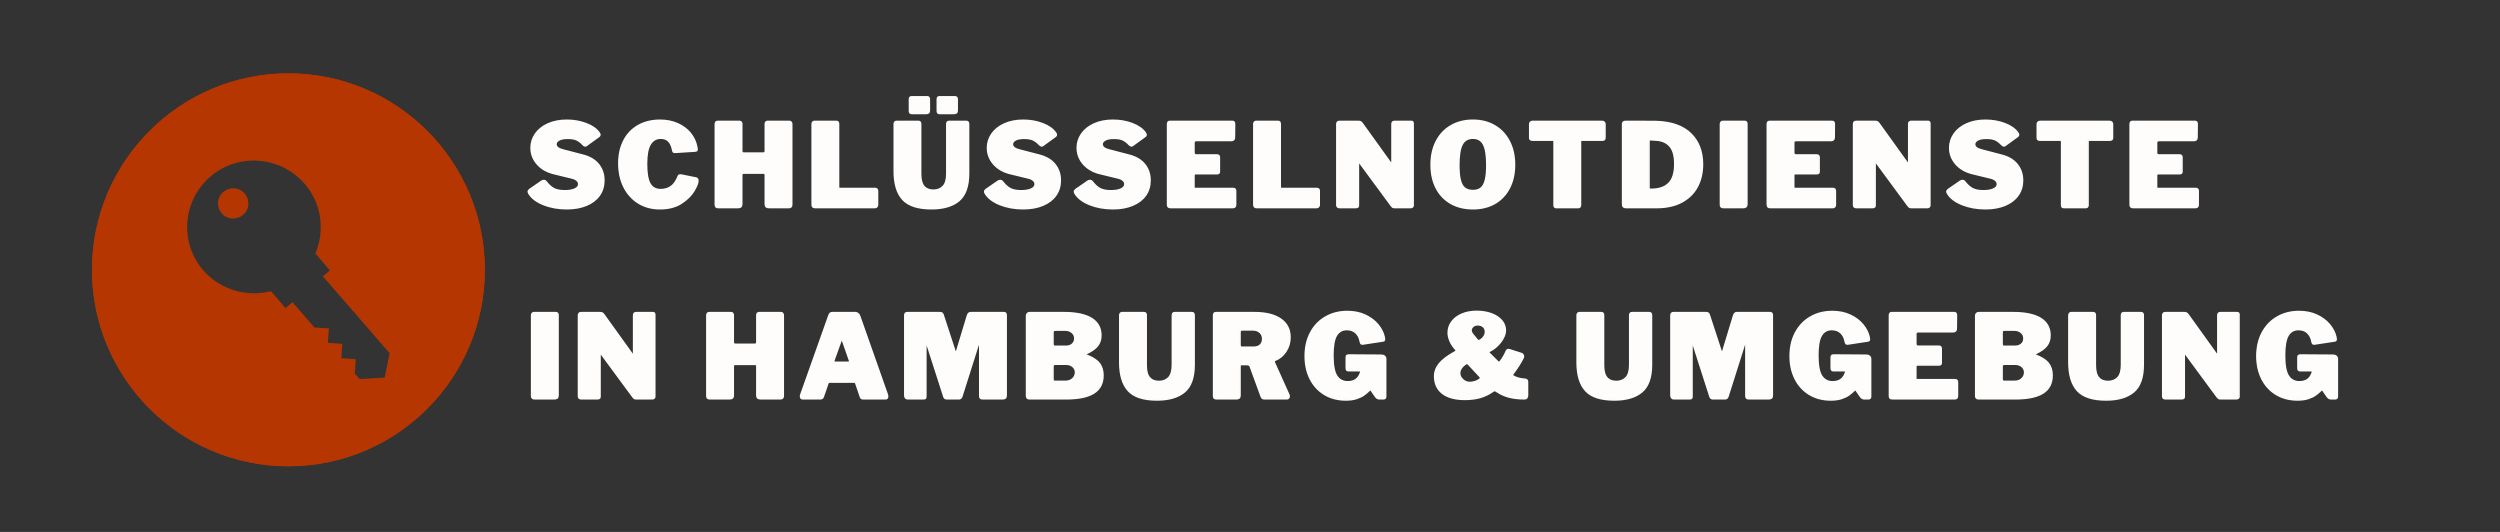 <svg xmlns="http://www.w3.org/2000/svg" xmlns:xlink="http://www.w3.org/1999/xlink" width="470" zoomAndPan="magnify" viewBox="0 0 352.5 75" height="100" preserveAspectRatio="xMidYMid meet" version="1.0"><rect x="0" y="0" width="352.5" height="75" fill="#333333" stroke="none"/><defs><g/><clipPath id="a603610669"><path d="M 12.969 10.344 L 68.387 10.344 L 68.387 65.766 L 12.969 65.766 Z M 12.969 10.344 " clip-rule="nonzero"/></clipPath><clipPath id="4f3b5b0316"><path d="M 12.969 10.344 L 68.387 10.344 L 68.387 65.766 L 12.969 65.766 Z M 12.969 10.344 " clip-rule="nonzero"/></clipPath></defs><path stroke-linecap="butt" transform="matrix(0.749, 0, 0, 0.749, 74.116, 10.538)" fill="none" stroke-linejoin="miter" d="M 5.698 44.794 C 5.964 44.794 6.094 44.95 6.094 45.253 L 6.094 60.368 C 6.094 60.603 6.037 60.764 5.917 60.863 C 5.802 60.952 5.619 60.999 5.374 60.999 L 1.728 60.999 C 1.509 60.999 1.353 60.957 1.264 60.874 C 1.181 60.785 1.134 60.644 1.134 60.457 L 1.134 45.3 C 1.134 45.138 1.17 45.013 1.243 44.929 C 1.316 44.841 1.421 44.794 1.551 44.794 Z M 23.979 44.794 C 24.198 44.794 24.302 44.919 24.302 45.164 L 24.302 60.608 C 24.302 60.723 24.255 60.816 24.161 60.895 C 24.067 60.962 23.947 60.999 23.801 60.999 L 20.813 60.999 C 20.682 60.999 20.573 60.978 20.489 60.936 C 20.411 60.889 20.322 60.801 20.218 60.676 L 14.215 52.529 C 14.158 52.45 14.105 52.424 14.064 52.435 C 14.017 52.45 13.996 52.497 13.996 52.57 L 13.996 60.519 C 14.011 60.696 13.975 60.816 13.897 60.895 C 13.818 60.962 13.678 60.999 13.469 60.999 L 10.501 60.999 C 10.136 60.999 9.954 60.853 9.954 60.561 L 9.954 45.3 C 9.954 44.961 10.115 44.794 10.433 44.794 L 13.996 44.794 C 14.184 44.794 14.324 44.82 14.418 44.872 C 14.512 44.919 14.622 45.028 14.736 45.19 L 19.978 52.487 C 20.067 52.612 20.15 52.675 20.218 52.675 C 20.296 52.675 20.333 52.581 20.333 52.393 L 20.333 45.253 C 20.333 44.95 20.489 44.794 20.813 44.794 Z M 39.428 54.511 C 39.329 54.511 39.245 54.547 39.177 54.61 C 39.11 54.678 39.078 54.751 39.078 54.839 L 39.078 60.368 C 39.078 60.603 39.021 60.764 38.906 60.863 C 38.786 60.952 38.604 60.999 38.358 60.999 L 34.713 60.999 C 34.494 60.999 34.337 60.957 34.248 60.874 C 34.165 60.785 34.123 60.644 34.123 60.457 L 34.123 45.3 C 34.123 45.138 34.155 45.013 34.228 44.929 C 34.301 44.841 34.405 44.794 34.535 44.794 L 38.687 44.794 C 38.802 44.794 38.896 44.835 38.969 44.919 C 39.042 44.997 39.078 45.107 39.078 45.253 L 39.078 50.322 C 39.078 50.609 39.214 50.755 39.475 50.755 L 43.141 50.755 C 43.402 50.755 43.532 50.609 43.532 50.322 L 43.532 45.253 C 43.532 45.107 43.569 44.997 43.637 44.919 C 43.715 44.835 43.809 44.794 43.929 44.794 L 48.075 44.794 C 48.206 44.794 48.31 44.841 48.378 44.929 C 48.456 45.013 48.493 45.138 48.493 45.3 L 48.493 60.457 C 48.493 60.644 48.446 60.785 48.357 60.874 C 48.274 60.957 48.122 60.999 47.903 60.999 L 44.257 60.999 C 44.007 60.999 43.825 60.952 43.71 60.863 C 43.59 60.764 43.532 60.603 43.532 60.368 L 43.532 54.839 C 43.532 54.751 43.501 54.678 43.439 54.61 C 43.371 54.547 43.287 54.511 43.188 54.511 Z M 52.154 60.999 C 52.034 60.999 51.94 60.962 51.862 60.884 C 51.794 60.801 51.758 60.686 51.758 60.54 C 51.758 60.441 51.779 60.321 51.825 60.191 L 57.109 45.3 C 57.182 45.107 57.26 44.981 57.349 44.908 C 57.438 44.835 57.578 44.794 57.766 44.794 L 62.069 44.794 C 62.241 44.794 62.398 44.851 62.539 44.961 C 62.679 45.07 62.784 45.206 62.851 45.383 L 68.093 60.258 C 68.125 60.378 68.135 60.462 68.135 60.519 C 68.135 60.65 68.109 60.764 68.052 60.863 C 67.994 60.952 67.906 60.999 67.791 60.999 L 63.509 60.999 C 63.258 60.999 63.102 60.874 63.029 60.629 L 62.173 58.115 C 62.132 58.016 62.09 57.948 62.053 57.911 C 62.017 57.875 61.949 57.854 61.85 57.854 L 57.219 57.854 C 57.041 57.854 56.937 57.932 56.89 58.094 L 55.998 60.676 C 55.909 60.889 55.732 60.999 55.471 60.999 Z M 60.76 54.145 C 60.916 54.145 61 54.072 61 53.926 C 61 53.895 60.984 53.822 60.953 53.707 L 59.644 49.973 C 59.613 49.9 59.571 49.863 59.508 49.863 C 59.451 49.863 59.409 49.9 59.383 49.973 L 58.048 53.687 C 58.022 53.744 58.006 53.812 58.006 53.906 C 58.006 54.062 58.095 54.145 58.267 54.145 Z M 71.948 60.999 C 71.776 60.999 71.635 60.947 71.536 60.842 C 71.431 60.728 71.384 60.576 71.384 60.389 L 71.384 45.3 C 71.384 45.122 71.421 44.997 71.489 44.919 C 71.567 44.835 71.682 44.794 71.843 44.794 L 77.956 44.794 C 78.149 44.794 78.28 44.82 78.358 44.872 C 78.441 44.919 78.509 45.028 78.572 45.19 L 80.841 52.132 C 80.887 52.252 80.934 52.31 80.992 52.31 C 81.039 52.31 81.08 52.252 81.127 52.132 L 83.156 45.43 C 83.271 45.008 83.464 44.794 83.746 44.794 L 90.057 44.794 C 90.317 44.794 90.453 44.95 90.453 45.253 L 90.453 60.368 C 90.453 60.603 90.396 60.764 90.286 60.863 C 90.177 60.952 89.999 60.999 89.754 60.999 L 86.056 60.999 C 85.842 60.999 85.691 60.957 85.608 60.874 C 85.529 60.785 85.493 60.644 85.493 60.457 L 85.493 50.646 C 85.493 50.531 85.462 50.474 85.409 50.474 C 85.331 50.474 85.274 50.541 85.232 50.672 L 82.087 60.608 C 81.983 60.869 81.811 60.999 81.565 60.999 L 79.271 60.999 C 79.005 60.999 78.832 60.869 78.744 60.608 L 75.604 50.844 C 75.557 50.698 75.505 50.625 75.447 50.625 C 75.374 50.625 75.333 50.703 75.333 50.865 L 75.333 60.519 C 75.333 60.707 75.307 60.837 75.249 60.905 C 75.192 60.968 75.061 60.999 74.853 60.999 Z M 94.808 60.999 C 94.662 60.999 94.537 60.952 94.443 60.863 C 94.349 60.764 94.302 60.65 94.302 60.519 L 94.302 45.362 C 94.302 45.201 94.354 45.07 94.454 44.961 C 94.558 44.851 94.688 44.794 94.85 44.794 L 101.359 44.794 C 103.628 44.794 105.349 45.159 106.523 45.879 C 107.691 46.598 108.28 47.662 108.28 49.076 C 108.28 49.848 108.067 50.5 107.644 51.037 C 107.227 51.564 106.486 52.075 105.422 52.57 C 105.396 52.586 105.38 52.612 105.38 52.649 C 105.38 52.685 105.396 52.711 105.422 52.727 C 106.601 53.16 107.441 53.676 107.931 54.271 C 108.426 54.87 108.677 55.642 108.677 56.592 C 108.677 58.089 108.103 59.194 106.956 59.919 C 105.819 60.639 104.066 60.999 101.709 60.999 Z M 101.709 51.131 C 102.22 51.131 102.627 50.99 102.934 50.714 C 103.237 50.437 103.388 50.082 103.388 49.644 C 103.388 49.175 103.216 48.799 102.861 48.507 C 102.512 48.215 102.079 48.069 101.557 48.069 L 99.763 48.069 C 99.575 48.069 99.445 48.106 99.372 48.173 C 99.299 48.236 99.262 48.346 99.262 48.507 L 99.262 50.646 C 99.262 50.823 99.294 50.948 99.351 51.021 C 99.408 51.094 99.502 51.131 99.633 51.131 Z M 101.599 57.729 C 102.194 57.729 102.663 57.557 103.007 57.223 C 103.352 56.889 103.524 56.493 103.524 56.039 C 103.524 55.59 103.357 55.22 103.018 54.928 C 102.684 54.636 102.246 54.49 101.709 54.49 L 99.763 54.49 C 99.575 54.49 99.445 54.526 99.372 54.599 C 99.299 54.672 99.262 54.787 99.262 54.949 L 99.262 57.238 C 99.262 57.421 99.294 57.546 99.351 57.619 C 99.408 57.692 99.502 57.729 99.633 57.729 Z M 125.837 54.599 C 125.837 56.988 125.232 58.694 124.021 59.705 C 122.811 60.712 121.085 61.218 118.842 61.218 C 116.323 61.218 114.529 60.639 113.46 59.476 C 112.39 58.308 111.853 56.54 111.853 54.166 L 111.853 45.3 C 111.853 45.138 111.89 45.013 111.963 44.929 C 112.036 44.841 112.14 44.794 112.27 44.794 L 116.417 44.794 C 116.683 44.794 116.813 44.95 116.813 45.253 L 116.813 54.688 C 116.813 55.762 117.017 56.545 117.434 57.03 C 117.846 57.51 118.441 57.75 119.218 57.75 C 119.974 57.75 120.584 57.51 121.054 57.03 C 121.518 56.545 121.753 55.742 121.753 54.625 L 121.753 45.3 C 121.753 44.961 121.888 44.794 122.165 44.794 L 125.44 44.794 C 125.701 44.794 125.837 44.95 125.837 45.253 Z M 143.69 60.3 C 143.716 60.357 143.732 60.441 143.732 60.54 C 143.732 60.67 143.69 60.785 143.606 60.874 C 143.528 60.957 143.429 60.999 143.299 60.999 L 139.058 60.999 C 138.756 60.999 138.558 60.848 138.469 60.54 L 136.414 54.907 C 136.372 54.787 136.299 54.704 136.195 54.646 C 136.096 54.589 135.945 54.558 135.736 54.558 L 134.735 54.558 C 134.646 54.558 134.583 54.589 134.536 54.646 C 134.495 54.704 134.474 54.751 134.474 54.797 L 134.474 60.368 C 134.474 60.603 134.416 60.764 134.296 60.863 C 134.182 60.952 133.999 60.999 133.754 60.999 L 130.082 60.999 C 129.863 60.999 129.717 60.957 129.634 60.874 C 129.555 60.785 129.514 60.644 129.514 60.457 L 129.514 45.3 C 129.514 44.961 129.654 44.794 129.931 44.794 L 137.228 44.794 C 139.335 44.794 140.973 45.201 142.136 46.004 C 143.304 46.812 143.883 47.954 143.883 49.425 C 143.883 50.432 143.617 51.324 143.085 52.111 C 142.558 52.899 141.87 53.452 141.03 53.77 C 140.936 53.817 140.894 53.89 140.894 53.989 C 140.894 54.031 140.91 54.099 140.936 54.187 Z M 137.029 51.303 C 137.582 51.303 138.01 51.162 138.307 50.88 C 138.605 50.594 138.756 50.213 138.756 49.728 C 138.756 49.191 138.579 48.773 138.219 48.476 C 137.864 48.179 137.421 48.027 136.894 48.027 L 134.974 48.027 C 134.787 48.027 134.656 48.059 134.583 48.127 C 134.51 48.194 134.474 48.304 134.474 48.466 L 134.474 50.844 C 134.474 51 134.5 51.12 134.547 51.193 C 134.599 51.266 134.698 51.303 134.844 51.303 Z M 154.403 61.218 C 152.885 61.218 151.55 60.869 150.392 60.175 C 149.239 59.471 148.342 58.501 147.711 57.259 C 147.08 56.008 146.762 54.578 146.762 52.967 C 146.762 51.303 147.096 49.843 147.763 48.575 C 148.436 47.308 149.37 46.322 150.575 45.628 C 151.774 44.929 153.146 44.58 154.69 44.58 C 155.942 44.58 157.058 44.804 158.038 45.263 C 159.024 45.722 159.817 46.317 160.422 47.047 C 161.027 47.772 161.423 48.544 161.611 49.363 C 161.653 49.535 161.674 49.67 161.674 49.775 C 161.674 49.905 161.648 49.994 161.59 50.036 C 161.533 50.082 161.439 50.109 161.309 50.124 L 157.569 50.693 C 157.407 50.693 157.308 50.667 157.266 50.609 C 157.225 50.547 157.178 50.432 157.131 50.255 C 157.016 49.582 156.745 49.034 156.317 48.606 C 155.884 48.179 155.305 47.965 154.58 47.965 C 153.72 47.965 153.073 48.33 152.624 49.065 C 152.181 49.801 151.962 51.053 151.962 52.831 C 151.962 54.693 152.202 55.992 152.682 56.717 C 153.162 57.447 153.85 57.812 154.752 57.812 C 155.936 57.812 156.719 57.301 157.11 56.279 L 157.178 56.086 L 157.225 55.914 C 157.225 55.783 157.141 55.715 156.985 55.715 L 154.93 55.715 C 154.768 55.715 154.659 55.679 154.591 55.611 C 154.523 55.533 154.492 55.408 154.492 55.236 L 154.492 53.134 C 154.492 52.889 154.648 52.769 154.951 52.769 L 161.069 52.81 C 161.324 52.81 161.528 52.873 161.674 52.998 C 161.82 53.123 161.893 53.285 161.893 53.488 L 161.893 60.629 C 161.893 60.728 161.856 60.816 161.783 60.895 C 161.71 60.962 161.627 60.999 161.528 60.999 L 160.693 60.999 C 160.432 60.999 160.198 60.863 159.994 60.582 L 159.123 59.319 C 159.108 59.273 159.076 59.252 159.035 59.252 C 159.009 59.252 158.956 59.288 158.883 59.361 C 158.503 59.726 158.143 60.029 157.798 60.279 C 157.459 60.524 157 60.743 156.432 60.936 C 155.869 61.124 155.191 61.218 154.403 61.218 Z M 179.006 44.554 C 180.054 44.554 180.988 44.71 181.812 45.013 C 182.636 45.32 183.277 45.743 183.736 46.285 C 184.195 46.823 184.425 47.438 184.425 48.132 C 184.425 48.805 184.133 49.524 183.559 50.286 C 182.985 51.053 182.286 51.637 181.452 52.049 C 181.337 52.106 181.274 52.164 181.274 52.216 C 181.274 52.278 181.316 52.346 181.389 52.414 L 182.985 54.01 C 183.069 54.099 183.147 54.145 183.225 54.145 C 183.309 54.145 183.402 54.078 183.507 53.947 C 183.987 53.306 184.357 52.664 184.618 52.028 C 184.706 51.835 184.842 51.736 185.014 51.736 C 185.045 51.736 185.113 51.751 185.233 51.783 L 187.434 52.487 C 187.554 52.513 187.648 52.581 187.716 52.69 C 187.794 52.8 187.831 52.909 187.831 53.029 C 187.831 53.097 187.82 53.16 187.81 53.207 C 187.559 53.713 187.299 54.182 187.027 54.61 C 186.761 55.043 186.381 55.59 185.89 56.258 C 185.786 56.378 185.734 56.472 185.734 56.545 C 185.734 56.586 185.802 56.654 185.932 56.738 C 186.454 57.061 187.173 57.259 188.091 57.332 C 188.263 57.348 188.394 57.39 188.477 57.463 C 188.556 57.536 188.597 57.65 188.597 57.812 L 188.597 60.368 C 188.597 60.571 188.55 60.728 188.451 60.842 C 188.357 60.947 188.232 60.999 188.071 60.999 C 186.933 60.999 185.948 60.889 185.098 60.665 C 184.258 60.436 183.47 60.076 182.745 59.58 C 182.61 59.492 182.5 59.45 182.411 59.45 C 182.328 59.45 182.213 59.502 182.067 59.601 C 181.321 60.128 180.529 60.509 179.684 60.749 C 178.839 60.989 177.874 61.108 176.784 61.108 C 174.974 61.108 173.581 60.728 172.595 59.971 C 171.615 59.215 171.125 58.136 171.125 56.738 C 171.125 55.882 171.432 55.09 172.043 54.359 C 172.653 53.634 173.628 52.904 174.969 52.174 C 175.115 52.091 175.188 52.012 175.188 51.934 C 175.188 51.866 175.13 51.762 175.01 51.632 C 174.588 51.167 174.259 50.661 174.025 50.119 C 173.795 49.571 173.68 49.05 173.68 48.549 C 173.68 47.793 173.91 47.109 174.369 46.499 C 174.823 45.884 175.459 45.409 176.262 45.07 C 177.076 44.726 177.989 44.554 179.006 44.554 Z M 179.225 47.068 C 178.849 47.068 178.541 47.177 178.307 47.396 C 178.077 47.615 177.962 47.861 177.962 48.132 C 177.962 48.252 177.999 48.387 178.077 48.549 C 178.161 48.711 178.26 48.857 178.374 48.987 L 179.183 49.973 C 179.24 50.03 179.313 50.056 179.402 50.056 C 179.501 50.056 179.585 50.036 179.642 49.994 C 179.96 49.816 180.216 49.587 180.403 49.305 C 180.596 49.024 180.69 48.711 180.69 48.377 C 180.69 47.986 180.555 47.668 180.283 47.428 C 180.012 47.188 179.663 47.068 179.225 47.068 Z M 177.524 54.537 C 177.394 54.406 177.279 54.338 177.191 54.338 C 177.123 54.338 177.034 54.375 176.93 54.448 C 176.596 54.667 176.325 54.928 176.121 55.236 C 175.918 55.543 175.819 55.856 175.819 56.174 C 175.819 56.628 176.007 57.035 176.393 57.4 C 176.778 57.765 177.237 57.943 177.764 57.943 C 178.056 57.943 178.374 57.89 178.724 57.781 C 179.073 57.671 179.355 57.525 179.574 57.353 C 179.71 57.249 179.772 57.155 179.772 57.072 C 179.772 56.993 179.731 56.91 179.642 56.811 Z M 211.932 54.599 C 211.932 56.988 211.327 58.694 210.117 59.705 C 208.913 60.712 207.186 61.218 204.943 61.218 C 202.419 61.218 200.625 60.639 199.556 59.476 C 198.486 58.308 197.949 56.54 197.949 54.166 L 197.949 45.3 C 197.949 45.138 197.986 45.013 198.059 44.929 C 198.132 44.841 198.236 44.794 198.366 44.794 L 202.513 44.794 C 202.779 44.794 202.909 44.95 202.909 45.253 L 202.909 54.688 C 202.909 55.762 203.118 56.545 203.53 57.03 C 203.942 57.51 204.542 57.75 205.314 57.75 C 206.07 57.75 206.685 57.51 207.15 57.03 C 207.614 56.545 207.849 55.742 207.849 54.625 L 207.849 45.3 C 207.849 44.961 207.984 44.794 208.261 44.794 L 211.536 44.794 C 211.802 44.794 211.932 44.95 211.932 45.253 Z M 216.178 60.999 C 216.001 60.999 215.865 60.947 215.761 60.842 C 215.662 60.728 215.615 60.576 215.615 60.389 L 215.615 45.3 C 215.615 45.122 215.646 44.997 215.719 44.919 C 215.792 44.835 215.912 44.794 216.069 44.794 L 222.187 44.794 C 222.374 44.794 222.51 44.82 222.588 44.872 C 222.666 44.919 222.739 45.028 222.802 45.19 L 225.071 52.132 C 225.113 52.252 225.165 52.31 225.222 52.31 C 225.269 52.31 225.311 52.252 225.352 52.132 L 227.387 45.43 C 227.501 45.008 227.694 44.794 227.971 44.794 L 234.287 44.794 C 234.548 44.794 234.678 44.95 234.678 45.253 L 234.678 60.368 C 234.678 60.603 234.626 60.764 234.517 60.863 C 234.402 60.952 234.224 60.999 233.979 60.999 L 230.287 60.999 C 230.068 60.999 229.921 60.957 229.838 60.874 C 229.76 60.785 229.723 60.644 229.723 60.457 L 229.723 50.646 C 229.723 50.531 229.692 50.474 229.635 50.474 C 229.562 50.474 229.504 50.541 229.457 50.672 L 226.312 60.608 C 226.213 60.869 226.036 60.999 225.791 60.999 L 223.501 60.999 C 223.235 60.999 223.058 60.869 222.969 60.608 L 219.829 50.844 C 219.782 50.698 219.73 50.625 219.678 50.625 C 219.6 50.625 219.563 50.703 219.563 50.865 L 219.563 60.519 C 219.563 60.707 219.537 60.837 219.48 60.905 C 219.422 60.968 219.292 60.999 219.083 60.999 Z M 245.694 61.218 C 244.181 61.218 242.841 60.869 241.683 60.175 C 240.53 59.471 239.633 58.501 239.002 57.259 C 238.371 56.008 238.053 54.578 238.053 52.967 C 238.053 51.303 238.387 49.843 239.054 48.575 C 239.727 47.308 240.666 46.322 241.865 45.628 C 243.065 44.929 244.437 44.58 245.981 44.58 C 247.232 44.58 248.349 44.804 249.329 45.263 C 250.315 45.722 251.108 46.317 251.713 47.047 C 252.318 47.772 252.714 48.544 252.902 49.363 C 252.944 49.535 252.965 49.67 252.965 49.775 C 252.965 49.905 252.938 49.994 252.881 50.036 C 252.824 50.082 252.73 50.109 252.599 50.124 L 248.86 50.693 C 248.703 50.693 248.599 50.667 248.557 50.609 C 248.516 50.547 248.469 50.432 248.422 50.255 C 248.312 49.582 248.036 49.034 247.608 48.606 C 247.18 48.179 246.596 47.965 245.871 47.965 C 245.011 47.965 244.364 48.33 243.92 49.065 C 243.472 49.801 243.253 51.053 243.253 52.831 C 243.253 54.693 243.493 55.992 243.973 56.717 C 244.452 57.447 245.141 57.812 246.043 57.812 C 247.227 57.812 248.01 57.301 248.401 56.279 L 248.474 56.086 L 248.516 55.914 C 248.516 55.783 248.432 55.715 248.276 55.715 L 246.221 55.715 C 246.064 55.715 245.949 55.679 245.882 55.611 C 245.819 55.533 245.782 55.408 245.782 55.236 L 245.782 53.134 C 245.782 52.889 245.939 52.769 246.241 52.769 L 252.359 52.81 C 252.62 52.81 252.818 52.873 252.965 52.998 C 253.111 53.123 253.184 53.285 253.184 53.488 L 253.184 60.629 C 253.184 60.728 253.147 60.816 253.074 60.895 C 253.001 60.962 252.918 60.999 252.818 60.999 L 251.984 60.999 C 251.723 60.999 251.488 60.863 251.285 60.582 L 250.414 59.319 C 250.398 59.273 250.372 59.252 250.325 59.252 C 250.299 59.252 250.247 59.288 250.174 59.361 C 249.799 59.726 249.433 60.029 249.089 60.279 C 248.75 60.524 248.296 60.743 247.728 60.936 C 247.159 61.124 246.481 61.218 245.694 61.218 Z M 256.741 45.3 C 256.741 44.961 256.876 44.794 257.153 44.794 L 268.951 44.794 C 269.206 44.794 269.337 44.95 269.337 45.253 L 269.316 47.788 C 269.316 48.184 269.128 48.377 268.753 48.377 L 262.196 48.377 C 261.863 48.377 261.696 48.518 261.696 48.789 L 261.696 50.646 C 261.696 50.792 261.732 50.907 261.805 50.985 C 261.878 51.068 261.977 51.11 262.092 51.11 L 266.019 51.11 C 266.327 51.11 266.478 51.251 266.478 51.543 L 266.478 54.25 C 266.478 54.5 266.348 54.625 266.087 54.625 L 262.045 54.625 C 261.946 54.625 261.863 54.651 261.795 54.714 C 261.727 54.771 261.696 54.839 261.696 54.928 L 261.696 57.113 C 261.696 57.228 261.716 57.311 261.753 57.353 C 261.784 57.395 261.857 57.416 261.956 57.416 L 269.055 57.416 C 269.373 57.416 269.535 57.557 269.535 57.833 L 269.535 60.519 C 269.535 60.665 269.493 60.785 269.404 60.874 C 269.316 60.957 269.185 60.999 269.013 60.999 L 257.33 60.999 C 257.111 60.999 256.955 60.957 256.866 60.874 C 256.782 60.785 256.741 60.644 256.741 60.457 Z M 273.483 60.999 C 273.337 60.999 273.212 60.952 273.118 60.863 C 273.024 60.764 272.982 60.65 272.982 60.519 L 272.982 45.362 C 272.982 45.201 273.029 45.07 273.128 44.961 C 273.233 44.851 273.363 44.794 273.525 44.794 L 280.034 44.794 C 282.308 44.794 284.024 45.159 285.198 45.879 C 286.371 46.598 286.955 47.662 286.955 49.076 C 286.955 49.848 286.742 50.5 286.319 51.037 C 285.902 51.564 285.161 52.075 284.097 52.57 C 284.071 52.586 284.055 52.612 284.055 52.649 C 284.055 52.685 284.071 52.711 284.097 52.727 C 285.276 53.16 286.116 53.676 286.611 54.271 C 287.101 54.87 287.352 55.642 287.352 56.592 C 287.352 58.089 286.778 59.194 285.631 59.919 C 284.494 60.639 282.741 60.999 280.384 60.999 Z M 280.384 51.131 C 280.895 51.131 281.302 50.99 281.609 50.714 C 281.912 50.437 282.068 50.082 282.068 49.644 C 282.068 49.175 281.891 48.799 281.536 48.507 C 281.192 48.215 280.754 48.069 280.232 48.069 L 278.438 48.069 C 278.25 48.069 278.12 48.106 278.047 48.173 C 277.974 48.236 277.937 48.346 277.937 48.507 L 277.937 50.646 C 277.937 50.823 277.969 50.948 278.026 51.021 C 278.083 51.094 278.177 51.131 278.308 51.131 Z M 280.274 57.729 C 280.874 57.729 281.338 57.557 281.682 57.223 C 282.027 56.889 282.199 56.493 282.199 56.039 C 282.199 55.59 282.032 55.22 281.693 54.928 C 281.359 54.636 280.921 54.49 280.384 54.49 L 278.438 54.49 C 278.25 54.49 278.12 54.526 278.047 54.599 C 277.974 54.672 277.937 54.787 277.937 54.949 L 277.937 57.238 C 277.937 57.421 277.969 57.546 278.026 57.619 C 278.083 57.692 278.177 57.729 278.308 57.729 Z M 304.511 54.599 C 304.511 56.988 303.906 58.694 302.696 59.705 C 301.486 60.712 299.765 61.218 297.517 61.218 C 294.998 61.218 293.204 60.639 292.135 59.476 C 291.065 58.308 290.528 56.54 290.528 54.166 L 290.528 45.3 C 290.528 45.138 290.565 45.013 290.638 44.929 C 290.711 44.841 290.815 44.794 290.945 44.794 L 295.092 44.794 C 295.358 44.794 295.488 44.95 295.488 45.253 L 295.488 54.688 C 295.488 55.762 295.697 56.545 296.109 57.03 C 296.521 57.51 297.116 57.75 297.893 57.75 C 298.649 57.75 299.259 57.51 299.729 57.03 C 300.193 56.545 300.428 55.742 300.428 54.625 L 300.428 45.3 C 300.428 44.961 300.563 44.794 300.84 44.794 L 304.115 44.794 C 304.381 44.794 304.511 44.95 304.511 45.253 Z M 322.214 44.794 C 322.433 44.794 322.537 44.919 322.537 45.164 L 322.537 60.608 C 322.537 60.723 322.49 60.816 322.396 60.895 C 322.302 60.962 322.182 60.999 322.036 60.999 L 319.048 60.999 C 318.917 60.999 318.808 60.978 318.724 60.936 C 318.651 60.889 318.557 60.801 318.453 60.676 L 312.45 52.529 C 312.392 52.45 312.34 52.424 312.299 52.435 C 312.252 52.45 312.231 52.497 312.231 52.57 L 312.231 60.519 C 312.246 60.696 312.215 60.816 312.132 60.895 C 312.053 60.962 311.913 60.999 311.704 60.999 L 308.736 60.999 C 308.371 60.999 308.189 60.853 308.189 60.561 L 308.189 45.3 C 308.189 44.961 308.35 44.794 308.668 44.794 L 312.231 44.794 C 312.419 44.794 312.559 44.82 312.653 44.872 C 312.752 44.919 312.857 45.028 312.971 45.19 L 318.213 52.487 C 318.302 52.612 318.385 52.675 318.453 52.675 C 318.531 52.675 318.568 52.581 318.568 52.393 L 318.568 45.253 C 318.568 44.95 318.724 44.794 319.048 44.794 Z M 333.558 61.218 C 332.045 61.218 330.705 60.869 329.547 60.175 C 328.394 59.471 327.497 58.501 326.866 57.259 C 326.235 56.008 325.917 54.578 325.917 52.967 C 325.917 51.303 326.251 49.843 326.918 48.575 C 327.591 47.308 328.53 46.322 329.73 45.628 C 330.929 44.929 332.301 44.58 333.845 44.58 C 335.096 44.58 336.213 44.804 337.193 45.263 C 338.179 45.722 338.972 46.317 339.577 47.047 C 340.182 47.772 340.578 48.544 340.766 49.363 C 340.808 49.535 340.829 49.67 340.829 49.775 C 340.829 49.905 340.802 49.994 340.745 50.036 C 340.688 50.082 340.594 50.109 340.463 50.124 L 336.724 50.693 C 336.567 50.693 336.463 50.667 336.421 50.609 C 336.38 50.547 336.333 50.432 336.286 50.255 C 336.176 49.582 335.9 49.034 335.472 48.606 C 335.039 48.179 334.46 47.965 333.735 47.965 C 332.875 47.965 332.228 48.33 331.784 49.065 C 331.336 49.801 331.117 51.053 331.117 52.831 C 331.117 54.693 331.357 55.992 331.837 56.717 C 332.317 57.447 333.005 57.812 333.907 57.812 C 335.091 57.812 335.874 57.301 336.265 56.279 L 336.338 56.086 L 336.38 55.914 C 336.38 55.783 336.296 55.715 336.14 55.715 L 334.085 55.715 C 333.923 55.715 333.813 55.679 333.746 55.611 C 333.678 55.533 333.647 55.408 333.647 55.236 L 333.647 53.134 C 333.647 52.889 333.803 52.769 334.105 52.769 L 340.224 52.81 C 340.484 52.81 340.683 52.873 340.829 52.998 C 340.975 53.123 341.048 53.285 341.048 53.488 L 341.048 60.629 C 341.048 60.728 341.011 60.816 340.938 60.895 C 340.865 60.962 340.782 60.999 340.683 60.999 L 339.848 60.999 C 339.587 60.999 339.353 60.863 339.149 60.582 L 338.278 59.319 C 338.262 59.273 338.231 59.252 338.189 59.252 C 338.163 59.252 338.111 59.288 338.038 59.361 C 337.657 59.726 337.298 60.029 336.953 60.279 C 336.614 60.524 336.155 60.743 335.587 60.936 C 335.023 61.124 334.345 61.218 333.558 61.218 Z M 333.558 61.218 " stroke="#fefdfc" stroke-width="0.3" stroke-opacity="1" stroke-miterlimit="4"/><path stroke-linecap="butt" transform="matrix(0.749, 0, 0, 0.749, 74.116, 10.538)" fill="none" stroke-linejoin="miter" d="M 10.788 13.139 C 10.439 12.759 10.063 12.472 9.662 12.268 C 9.265 12.065 8.686 11.961 7.93 11.961 C 7.174 11.961 6.61 12.075 6.245 12.295 C 5.88 12.508 5.698 12.774 5.698 13.077 C 5.698 13.598 6.167 13.969 7.095 14.188 L 10.72 15.132 C 12.05 15.466 13.047 16.05 13.714 16.89 C 14.387 17.724 14.721 18.726 14.721 19.894 C 14.721 20.968 14.439 21.907 13.871 22.705 C 13.302 23.508 12.488 24.124 11.43 24.562 C 10.376 25 9.145 25.219 7.732 25.219 C 6.131 25.219 4.665 24.953 3.351 24.426 C 2.031 23.889 1.123 23.195 0.612 22.335 C 0.539 22.189 0.503 22.079 0.503 22.006 C 0.503 21.865 0.581 21.73 0.743 21.615 L 2.991 20.061 C 3.152 19.962 3.298 19.915 3.429 19.915 C 3.59 19.915 3.721 19.977 3.825 20.108 C 4.315 20.749 4.816 21.203 5.327 21.464 C 5.838 21.725 6.516 21.855 7.356 21.855 C 8.175 21.855 8.822 21.74 9.291 21.516 C 9.766 21.292 10.001 20.984 10.001 20.593 C 10.001 20.311 9.886 20.071 9.651 19.873 C 9.422 19.664 9.077 19.508 8.629 19.409 L 5.306 18.6 C 3.997 18.282 2.959 17.682 2.187 16.801 C 1.415 15.919 1.03 14.902 1.03 13.755 C 1.03 12.806 1.306 11.935 1.854 11.142 C 2.412 10.349 3.194 9.723 4.211 9.264 C 5.233 8.805 6.412 8.576 7.753 8.576 C 9.067 8.576 10.282 8.795 11.398 9.222 C 12.52 9.65 13.328 10.219 13.824 10.933 C 13.928 11.064 13.975 11.189 13.975 11.309 C 13.975 11.408 13.928 11.502 13.824 11.59 L 11.44 13.317 C 11.372 13.374 11.289 13.4 11.2 13.4 C 11.101 13.4 10.965 13.317 10.788 13.139 Z M 25.304 8.576 C 26.514 8.576 27.604 8.795 28.579 9.222 C 29.554 9.65 30.358 10.24 30.983 10.996 C 31.609 11.757 32.016 12.623 32.204 13.598 C 32.251 13.776 32.272 13.911 32.272 14.016 C 32.272 14.146 32.246 14.235 32.193 14.277 C 32.141 14.318 32.053 14.35 31.922 14.365 L 28.099 14.605 C 27.953 14.605 27.859 14.579 27.817 14.527 C 27.776 14.48 27.729 14.365 27.682 14.188 C 27.557 13.489 27.317 12.941 26.962 12.545 C 26.613 12.143 26.107 11.94 25.439 11.94 C 24.579 11.94 23.916 12.321 23.447 13.077 C 22.983 13.833 22.753 15.064 22.753 16.77 C 22.753 18.527 22.962 19.779 23.389 20.52 C 23.822 21.266 24.495 21.636 25.413 21.636 C 26.185 21.636 26.847 21.438 27.39 21.047 C 27.937 20.655 28.391 19.998 28.756 19.08 C 28.798 18.95 28.923 18.882 29.127 18.882 C 29.226 18.882 29.309 18.892 29.367 18.908 L 32.1 19.456 C 32.313 19.524 32.423 19.69 32.423 19.956 C 32.423 20.363 32.173 20.994 31.672 21.85 C 31.171 22.7 30.384 23.472 29.314 24.176 C 28.245 24.87 26.894 25.219 25.262 25.219 C 23.718 25.219 22.367 24.849 21.199 24.113 C 20.036 23.378 19.133 22.366 18.502 21.083 C 17.866 19.79 17.553 18.324 17.553 16.676 C 17.553 15.048 17.866 13.625 18.502 12.399 C 19.133 11.178 20.036 10.234 21.209 9.572 C 22.383 8.91 23.749 8.576 25.304 8.576 Z M 41.018 18.512 C 40.919 18.512 40.836 18.543 40.768 18.611 C 40.706 18.679 40.674 18.752 40.674 18.84 L 40.674 24.364 C 40.674 24.598 40.612 24.765 40.497 24.859 C 40.377 24.953 40.2 25 39.954 25 L 36.303 25 C 36.084 25 35.928 24.958 35.839 24.87 C 35.756 24.781 35.714 24.645 35.714 24.458 L 35.714 9.296 C 35.714 9.139 35.751 9.014 35.818 8.93 C 35.897 8.842 35.996 8.795 36.131 8.795 L 40.278 8.795 C 40.393 8.795 40.492 8.837 40.559 8.92 C 40.638 8.998 40.674 9.108 40.674 9.254 L 40.674 14.318 C 40.674 14.61 40.805 14.756 41.065 14.756 L 44.737 14.756 C 44.993 14.756 45.123 14.61 45.123 14.318 L 45.123 9.254 C 45.123 9.108 45.16 8.998 45.233 8.92 C 45.306 8.837 45.4 8.795 45.52 8.795 L 49.666 8.795 C 49.797 8.795 49.901 8.842 49.974 8.93 C 50.047 9.014 50.083 9.139 50.083 9.296 L 50.083 24.458 C 50.083 24.645 50.036 24.781 49.948 24.87 C 49.864 24.958 49.713 25 49.499 25 L 45.848 25 C 45.603 25 45.421 24.953 45.301 24.859 C 45.186 24.765 45.123 24.598 45.123 24.364 L 45.123 18.84 C 45.123 18.752 45.092 18.679 45.029 18.611 C 44.967 18.543 44.883 18.512 44.779 18.512 Z M 53.943 9.296 C 53.943 9.139 53.974 9.014 54.047 8.93 C 54.12 8.842 54.225 8.795 54.355 8.795 L 58.507 8.795 C 58.768 8.795 58.898 8.951 58.898 9.254 L 58.898 21.114 C 58.898 21.229 58.919 21.313 58.955 21.354 C 58.987 21.396 59.06 21.417 59.159 21.417 L 65.736 21.417 C 66.07 21.417 66.236 21.558 66.236 21.834 L 66.236 24.52 C 66.236 24.666 66.19 24.781 66.09 24.87 C 66.002 24.958 65.866 25 65.694 25 L 54.532 25 C 54.313 25 54.157 24.958 54.068 24.87 C 53.985 24.781 53.943 24.645 53.943 24.458 Z M 83.375 18.6 C 83.375 20.989 82.77 22.689 81.565 23.707 C 80.355 24.713 78.629 25.219 76.386 25.219 C 73.867 25.219 72.068 24.635 70.998 23.477 C 69.929 22.309 69.397 20.541 69.397 18.162 L 69.397 9.296 C 69.397 9.139 69.429 9.014 69.502 8.93 C 69.575 8.842 69.679 8.795 69.809 8.795 L 73.961 8.795 C 74.222 8.795 74.352 8.951 74.352 9.254 L 74.352 18.689 C 74.352 19.763 74.561 20.546 74.973 21.026 C 75.39 21.506 75.985 21.745 76.757 21.745 C 77.518 21.745 78.128 21.506 78.593 21.026 C 79.057 20.546 79.291 19.743 79.291 18.621 L 79.291 9.296 C 79.291 8.962 79.432 8.795 79.709 8.795 L 82.979 8.795 C 83.245 8.795 83.375 8.951 83.375 9.254 Z M 75.99 6.766 C 75.99 6.954 75.938 7.089 75.839 7.167 C 75.734 7.251 75.578 7.293 75.359 7.293 L 72.74 7.293 C 72.563 7.293 72.438 7.256 72.365 7.183 C 72.292 7.11 72.261 6.985 72.261 6.808 L 72.261 4.607 C 72.261 4.314 72.375 4.168 72.605 4.168 L 75.64 4.168 C 75.745 4.168 75.828 4.205 75.891 4.278 C 75.959 4.351 75.99 4.445 75.99 4.565 Z M 81.232 6.766 C 81.232 6.954 81.18 7.089 81.075 7.167 C 80.976 7.251 80.82 7.293 80.595 7.293 L 77.982 7.293 C 77.805 7.293 77.68 7.256 77.607 7.183 C 77.534 7.11 77.502 6.985 77.502 6.808 L 77.502 4.607 C 77.502 4.314 77.617 4.168 77.847 4.168 L 80.887 4.168 C 80.987 4.168 81.065 4.205 81.133 4.278 C 81.2 4.351 81.232 4.445 81.232 4.565 Z M 96.707 13.139 C 96.357 12.759 95.982 12.472 95.58 12.268 C 95.184 12.065 94.605 11.961 93.849 11.961 C 93.092 11.961 92.529 12.075 92.164 12.295 C 91.804 12.508 91.621 12.774 91.621 13.077 C 91.621 13.598 92.086 13.969 93.019 14.188 L 96.644 15.132 C 97.969 15.466 98.965 16.05 99.633 16.89 C 100.306 17.724 100.645 18.726 100.645 19.894 C 100.645 20.968 100.358 21.907 99.789 22.705 C 99.221 23.508 98.407 24.124 97.353 24.562 C 96.295 25 95.064 25.219 93.65 25.219 C 92.049 25.219 90.589 24.953 89.269 24.426 C 87.955 23.889 87.042 23.195 86.536 22.335 C 86.458 22.189 86.421 22.079 86.421 22.006 C 86.421 21.865 86.5 21.73 86.661 21.615 L 88.914 20.061 C 89.071 19.962 89.217 19.915 89.347 19.915 C 89.509 19.915 89.639 19.977 89.744 20.108 C 90.239 20.749 90.74 21.203 91.246 21.464 C 91.757 21.725 92.435 21.855 93.28 21.855 C 94.099 21.855 94.74 21.74 95.215 21.516 C 95.69 21.292 95.924 20.984 95.924 20.593 C 95.924 20.311 95.804 20.071 95.57 19.873 C 95.34 19.664 95.001 19.508 94.547 19.409 L 91.225 18.6 C 89.916 18.282 88.878 17.682 88.106 16.801 C 87.334 15.919 86.948 14.902 86.948 13.755 C 86.948 12.806 87.225 11.935 87.777 11.142 C 88.33 10.349 89.118 9.723 90.135 9.264 C 91.152 8.805 92.336 8.576 93.671 8.576 C 94.986 8.576 96.201 8.795 97.322 9.222 C 98.438 9.65 99.247 10.219 99.747 10.933 C 99.847 11.064 99.899 11.189 99.899 11.309 C 99.899 11.408 99.847 11.502 99.747 11.59 L 97.364 13.317 C 97.291 13.374 97.213 13.4 97.124 13.4 C 97.025 13.4 96.884 13.317 96.707 13.139 Z M 113.606 13.139 C 113.256 12.759 112.881 12.472 112.479 12.268 C 112.083 12.065 111.504 11.961 110.747 11.961 C 109.991 11.961 109.428 12.075 109.063 12.295 C 108.698 12.508 108.515 12.774 108.515 13.077 C 108.515 13.598 108.985 13.969 109.913 14.188 L 113.538 15.132 C 114.868 15.466 115.864 16.05 116.532 16.89 C 117.205 17.724 117.538 18.726 117.538 19.894 C 117.538 20.968 117.257 21.907 116.688 22.705 C 116.114 23.508 115.306 24.124 114.247 24.562 C 113.194 25 111.957 25.219 110.549 25.219 C 108.943 25.219 107.482 24.953 106.168 24.426 C 104.848 23.889 103.941 23.195 103.43 22.335 C 103.357 22.189 103.32 22.079 103.32 22.006 C 103.32 21.865 103.398 21.73 103.56 21.615 L 105.808 20.061 C 105.97 19.962 106.116 19.915 106.246 19.915 C 106.408 19.915 106.538 19.977 106.643 20.108 C 107.133 20.749 107.634 21.203 108.145 21.464 C 108.656 21.725 109.334 21.855 110.174 21.855 C 110.993 21.855 111.639 21.74 112.109 21.516 C 112.583 21.292 112.818 20.984 112.818 20.593 C 112.818 20.311 112.703 20.071 112.469 19.873 C 112.239 19.664 111.895 19.508 111.446 19.409 L 108.124 18.6 C 106.815 18.282 105.777 17.682 105.005 16.801 C 104.233 15.919 103.847 14.902 103.847 13.755 C 103.847 12.806 104.123 11.935 104.671 11.142 C 105.229 10.349 106.012 9.723 107.029 9.264 C 108.051 8.805 109.23 8.576 110.57 8.576 C 111.879 8.576 113.1 8.795 114.216 9.222 C 115.337 9.65 116.146 10.219 116.641 10.933 C 116.74 11.064 116.792 11.189 116.792 11.309 C 116.792 11.408 116.74 11.502 116.641 11.59 L 114.258 13.317 C 114.19 13.374 114.106 13.4 114.018 13.4 C 113.919 13.4 113.783 13.317 113.606 13.139 Z M 120.85 9.296 C 120.85 8.962 120.986 8.795 121.262 8.795 L 133.06 8.795 C 133.321 8.795 133.446 8.951 133.446 9.254 L 133.425 11.789 C 133.425 12.18 133.238 12.378 132.862 12.378 L 126.311 12.378 C 125.972 12.378 125.805 12.514 125.805 12.79 L 125.805 14.647 C 125.805 14.793 125.842 14.902 125.915 14.986 C 125.988 15.069 126.087 15.111 126.202 15.111 L 130.134 15.111 C 130.437 15.111 130.588 15.252 130.588 15.539 L 130.588 18.251 C 130.588 18.496 130.458 18.621 130.197 18.621 L 126.155 18.621 C 126.056 18.621 125.972 18.653 125.904 18.715 C 125.842 18.772 125.805 18.84 125.805 18.929 L 125.805 21.114 C 125.805 21.229 125.826 21.313 125.863 21.354 C 125.894 21.396 125.967 21.417 126.071 21.417 L 133.165 21.417 C 133.488 21.417 133.644 21.558 133.644 21.834 L 133.644 24.52 C 133.644 24.666 133.603 24.781 133.514 24.87 C 133.425 24.958 133.295 25 133.123 25 L 121.44 25 C 121.221 25 121.064 24.958 120.975 24.87 C 120.892 24.781 120.85 24.645 120.85 24.458 Z M 137.092 9.296 C 137.092 9.139 137.123 9.014 137.196 8.93 C 137.269 8.842 137.374 8.795 137.504 8.795 L 141.656 8.795 C 141.917 8.795 142.047 8.951 142.047 9.254 L 142.047 21.114 C 142.047 21.229 142.068 21.313 142.104 21.354 C 142.136 21.396 142.209 21.417 142.308 21.417 L 148.885 21.417 C 149.219 21.417 149.386 21.558 149.386 21.834 L 149.386 24.52 C 149.386 24.666 149.339 24.781 149.239 24.87 C 149.151 24.958 149.015 25 148.843 25 L 137.681 25 C 137.462 25 137.306 24.958 137.217 24.87 C 137.134 24.781 137.092 24.645 137.092 24.458 Z M 166.743 8.795 C 166.962 8.795 167.067 8.92 167.067 9.165 L 167.067 24.604 C 167.067 24.724 167.02 24.817 166.926 24.896 C 166.832 24.964 166.712 25 166.566 25 L 163.577 25 C 163.447 25 163.338 24.979 163.254 24.937 C 163.176 24.891 163.087 24.802 162.983 24.677 L 156.98 16.53 C 156.922 16.451 156.87 16.42 156.823 16.436 C 156.781 16.451 156.761 16.493 156.761 16.571 L 156.761 24.52 C 156.776 24.692 156.74 24.817 156.661 24.896 C 156.583 24.964 156.442 25 156.234 25 L 153.266 25 C 152.901 25 152.718 24.854 152.718 24.562 L 152.718 9.296 C 152.718 8.962 152.88 8.795 153.198 8.795 L 156.761 8.795 C 156.948 8.795 157.089 8.821 157.183 8.873 C 157.277 8.92 157.386 9.03 157.501 9.191 L 162.743 16.483 C 162.832 16.613 162.915 16.676 162.983 16.676 C 163.061 16.676 163.098 16.582 163.098 16.394 L 163.098 9.254 C 163.098 8.951 163.254 8.795 163.577 8.795 Z M 178.333 25.219 C 176.742 25.219 175.355 24.88 174.165 24.207 C 172.981 23.524 172.069 22.564 171.427 21.323 C 170.786 20.076 170.467 18.616 170.467 16.942 C 170.467 15.268 170.791 13.802 171.438 12.545 C 172.09 11.283 173.008 10.307 174.191 9.619 C 175.375 8.925 176.758 8.576 178.333 8.576 C 179.887 8.576 181.254 8.925 182.432 9.619 C 183.611 10.307 184.524 11.283 185.171 12.545 C 185.823 13.802 186.151 15.268 186.151 16.942 C 186.151 18.606 185.828 20.061 185.186 21.313 C 184.545 22.559 183.632 23.524 182.453 24.207 C 181.28 24.88 179.903 25.219 178.333 25.219 Z M 178.333 21.813 C 178.974 21.813 179.48 21.657 179.856 21.344 C 180.237 21.031 180.513 20.525 180.69 19.826 C 180.862 19.127 180.951 18.188 180.951 17.01 C 180.951 15.2 180.748 13.906 180.336 13.119 C 179.934 12.336 179.261 11.94 178.333 11.94 C 177.384 11.94 176.7 12.336 176.283 13.119 C 175.871 13.906 175.668 15.2 175.668 17.01 C 175.668 18.188 175.751 19.127 175.928 19.826 C 176.1 20.525 176.382 21.031 176.763 21.344 C 177.154 21.657 177.676 21.813 178.333 21.813 Z M 189.025 9.296 C 189.025 9.149 189.072 9.035 189.161 8.941 C 189.26 8.842 189.395 8.795 189.567 8.795 L 202.628 8.795 C 202.805 8.795 202.941 8.842 203.029 8.941 C 203.128 9.035 203.175 9.149 203.175 9.296 L 203.175 11.893 C 203.175 12.169 203.014 12.31 202.695 12.31 L 198.831 12.31 C 198.653 12.31 198.57 12.383 198.57 12.529 L 198.57 24.52 C 198.57 24.682 198.533 24.802 198.455 24.885 C 198.387 24.958 198.283 25 198.153 25 L 194.006 25 C 193.74 25 193.61 24.854 193.61 24.562 L 193.61 12.618 C 193.61 12.415 193.531 12.31 193.37 12.31 L 189.526 12.31 C 189.192 12.31 189.025 12.169 189.025 11.893 Z M 209.674 8.795 C 211.406 8.795 212.485 8.805 212.908 8.816 C 215.745 8.92 217.894 9.687 219.349 11.121 C 220.804 12.555 221.535 14.464 221.535 16.853 C 221.535 18.454 221.206 19.868 220.549 21.093 C 219.892 22.314 218.916 23.274 217.618 23.967 C 216.324 24.656 214.749 25 212.887 25 L 207.144 25 C 206.92 25 206.758 24.948 206.659 24.849 C 206.555 24.75 206.508 24.578 206.508 24.343 L 206.508 9.337 C 206.508 9.139 206.55 8.998 206.633 8.92 C 206.727 8.837 206.878 8.795 207.097 8.795 Z M 211.687 12.227 C 211.609 12.227 211.557 12.248 211.52 12.289 C 211.484 12.331 211.468 12.409 211.468 12.529 L 211.468 21.24 C 211.468 21.37 211.489 21.464 211.531 21.506 C 211.573 21.552 211.651 21.573 211.771 21.573 L 211.927 21.573 C 213.367 21.573 214.462 21.198 215.208 20.447 C 215.959 19.696 216.335 18.475 216.335 16.791 C 216.335 15.33 216.053 14.245 215.479 13.536 C 214.916 12.821 214.087 12.415 212.996 12.31 Z M 229.494 8.795 C 229.76 8.795 229.89 8.951 229.89 9.254 L 229.89 24.364 C 229.89 24.598 229.833 24.765 229.713 24.859 C 229.598 24.953 229.416 25 229.17 25 L 225.525 25 C 225.306 25 225.149 24.958 225.06 24.87 C 224.977 24.781 224.93 24.645 224.93 24.458 L 224.93 9.296 C 224.93 9.139 224.967 9.014 225.04 8.93 C 225.113 8.842 225.217 8.795 225.347 8.795 Z M 233.75 9.296 C 233.75 8.962 233.891 8.795 234.167 8.795 L 245.96 8.795 C 246.221 8.795 246.351 8.951 246.351 9.254 L 246.33 11.789 C 246.33 12.18 246.142 12.378 245.767 12.378 L 239.211 12.378 C 238.877 12.378 238.71 12.514 238.71 12.79 L 238.71 14.647 C 238.71 14.793 238.746 14.902 238.819 14.986 C 238.893 15.069 238.986 15.111 239.106 15.111 L 243.034 15.111 C 243.342 15.111 243.493 15.252 243.493 15.539 L 243.493 18.251 C 243.493 18.496 243.362 18.621 243.096 18.621 L 239.059 18.621 C 238.955 18.621 238.872 18.653 238.804 18.715 C 238.741 18.772 238.71 18.84 238.71 18.929 L 238.71 21.114 C 238.71 21.229 238.726 21.313 238.762 21.354 C 238.799 21.396 238.866 21.417 238.971 21.417 L 246.069 21.417 C 246.387 21.417 246.549 21.558 246.549 21.834 L 246.549 24.52 C 246.549 24.666 246.502 24.781 246.414 24.87 C 246.33 24.958 246.2 25 246.028 25 L 234.344 25 C 234.125 25 233.969 24.958 233.88 24.87 C 233.797 24.781 233.75 24.645 233.75 24.458 Z M 264.017 8.795 C 264.23 8.795 264.34 8.92 264.34 9.165 L 264.34 24.604 C 264.34 24.724 264.293 24.817 264.199 24.896 C 264.105 24.964 263.985 25 263.839 25 L 260.851 25 C 260.715 25 260.611 24.979 260.527 24.937 C 260.449 24.891 260.36 24.802 260.256 24.677 L 254.253 16.53 C 254.19 16.451 254.143 16.42 254.096 16.436 C 254.055 16.451 254.034 16.493 254.034 16.571 L 254.034 24.52 C 254.049 24.692 254.013 24.817 253.935 24.896 C 253.856 24.964 253.71 25 253.507 25 L 250.539 25 C 250.174 25 249.992 24.854 249.992 24.562 L 249.992 9.296 C 249.992 8.962 250.153 8.795 250.471 8.795 L 254.034 8.795 C 254.222 8.795 254.362 8.821 254.456 8.873 C 254.55 8.92 254.66 9.03 254.774 9.191 L 260.016 16.483 C 260.105 16.613 260.188 16.676 260.256 16.676 C 260.329 16.676 260.371 16.582 260.371 16.394 L 260.371 9.254 C 260.371 8.951 260.527 8.795 260.851 8.795 Z M 277.849 13.139 C 277.499 12.759 277.124 12.472 276.722 12.268 C 276.326 12.065 275.747 11.961 274.991 11.961 C 274.234 11.961 273.671 12.075 273.306 12.295 C 272.946 12.508 272.763 12.774 272.763 13.077 C 272.763 13.598 273.228 13.969 274.161 14.188 L 277.786 15.132 C 279.111 15.466 280.107 16.05 280.775 16.89 C 281.448 17.724 281.787 18.726 281.787 19.894 C 281.787 20.968 281.5 21.907 280.931 22.705 C 280.363 23.508 279.549 24.124 278.495 24.562 C 277.437 25 276.206 25.219 274.792 25.219 C 273.191 25.219 271.731 24.953 270.411 24.426 C 269.097 23.889 268.184 23.195 267.678 22.335 C 267.6 22.189 267.563 22.079 267.563 22.006 C 267.563 21.865 267.642 21.73 267.803 21.615 L 270.056 20.061 C 270.213 19.962 270.359 19.915 270.489 19.915 C 270.651 19.915 270.781 19.977 270.886 20.108 C 271.381 20.749 271.882 21.203 272.388 21.464 C 272.899 21.725 273.577 21.855 274.422 21.855 C 275.241 21.855 275.882 21.74 276.357 21.516 C 276.832 21.292 277.066 20.984 277.066 20.593 C 277.066 20.311 276.946 20.071 276.712 19.873 C 276.482 19.664 276.143 19.508 275.689 19.409 L 272.367 18.6 C 271.058 18.282 270.02 17.682 269.248 16.801 C 268.476 15.919 268.09 14.902 268.09 13.755 C 268.09 12.806 268.367 11.935 268.919 11.142 C 269.472 10.349 270.26 9.723 271.277 9.264 C 272.294 8.805 273.478 8.576 274.813 8.576 C 276.128 8.576 277.343 8.795 278.464 9.222 C 279.58 9.65 280.389 10.219 280.889 10.933 C 280.989 11.064 281.036 11.189 281.036 11.309 C 281.036 11.408 280.989 11.502 280.889 11.59 L 278.506 13.317 C 278.433 13.374 278.355 13.4 278.266 13.4 C 278.167 13.4 278.026 13.317 277.849 13.139 Z M 284.572 9.296 C 284.572 9.149 284.619 9.035 284.713 8.941 C 284.806 8.842 284.942 8.795 285.114 8.795 L 298.174 8.795 C 298.352 8.795 298.487 8.842 298.581 8.941 C 298.675 9.035 298.722 9.149 298.722 9.296 L 298.722 11.893 C 298.722 12.169 298.566 12.31 298.242 12.31 L 294.377 12.31 C 294.205 12.31 294.117 12.383 294.117 12.529 L 294.117 24.52 C 294.117 24.682 294.08 24.802 294.002 24.885 C 293.934 24.958 293.83 25 293.699 25 L 289.553 25 C 289.287 25 289.156 24.854 289.156 24.562 L 289.156 12.618 C 289.156 12.415 289.078 12.31 288.916 12.31 L 285.072 12.31 C 284.739 12.31 284.572 12.169 284.572 11.893 Z M 302.055 9.296 C 302.055 8.962 302.196 8.795 302.472 8.795 L 314.265 8.795 C 314.526 8.795 314.656 8.951 314.656 9.254 L 314.635 11.789 C 314.635 12.18 314.447 12.378 314.067 12.378 L 307.516 12.378 C 307.182 12.378 307.015 12.514 307.015 12.79 L 307.015 14.647 C 307.015 14.793 307.052 14.902 307.119 14.986 C 307.198 15.069 307.291 15.111 307.411 15.111 L 311.339 15.111 C 311.647 15.111 311.798 15.252 311.798 15.539 L 311.798 18.251 C 311.798 18.496 311.667 18.621 311.401 18.621 L 307.359 18.621 C 307.26 18.621 307.177 18.653 307.109 18.715 C 307.046 18.772 307.015 18.84 307.015 18.929 L 307.015 21.114 C 307.015 21.229 307.031 21.313 307.067 21.354 C 307.104 21.396 307.172 21.417 307.276 21.417 L 314.374 21.417 C 314.693 21.417 314.854 21.558 314.854 21.834 L 314.854 24.52 C 314.854 24.666 314.807 24.781 314.719 24.87 C 314.635 24.958 314.505 25 314.333 25 L 302.649 25 C 302.425 25 302.274 24.958 302.185 24.87 C 302.097 24.781 302.055 24.645 302.055 24.458 Z M 302.055 9.296 " stroke="#fefdfc" stroke-width="0.3" stroke-opacity="1" stroke-miterlimit="4"/><g fill="#fefdfc" fill-opacity="1"><g transform="translate(74.116, 56.223)"><g><path d="M 4.266 -12.141 C 4.461 -12.141 4.562 -12.023 4.562 -11.797 L 4.562 -0.469 C 4.562 -0.301 4.516 -0.18 4.422 -0.109 C 4.336 -0.035 4.207 0 4.031 0 L 1.297 0 C 1.129 0 1.008 -0.031 0.938 -0.094 C 0.875 -0.164 0.844 -0.27 0.844 -0.406 L 0.844 -11.766 C 0.844 -11.879 0.867 -11.969 0.922 -12.031 C 0.984 -12.102 1.062 -12.141 1.156 -12.141 Z M 4.266 -12.141 "/></g></g></g><g fill="#fefdfc" fill-opacity="1"><g transform="translate(80.721, 56.223)"><g><path d="M 11.359 -12.141 C 11.516 -12.141 11.594 -12.047 11.594 -11.859 L 11.594 -0.297 C 11.594 -0.203 11.555 -0.129 11.484 -0.078 C 11.422 -0.023 11.332 0 11.219 0 L 8.984 0 C 8.879 0 8.797 -0.016 8.734 -0.047 C 8.68 -0.078 8.617 -0.145 8.547 -0.25 L 4.047 -6.344 C 3.992 -6.395 3.953 -6.414 3.922 -6.406 C 3.891 -6.395 3.875 -6.363 3.875 -6.312 L 3.875 -0.359 C 3.883 -0.223 3.859 -0.129 3.797 -0.078 C 3.742 -0.023 3.641 0 3.484 0 L 1.266 0 C 0.984 0 0.844 -0.109 0.844 -0.328 L 0.844 -11.766 C 0.844 -12.016 0.961 -12.141 1.203 -12.141 L 3.875 -12.141 C 4.02 -12.141 4.125 -12.117 4.188 -12.078 C 4.258 -12.047 4.344 -11.969 4.438 -11.844 L 8.359 -6.375 C 8.422 -6.281 8.484 -6.234 8.547 -6.234 C 8.598 -6.234 8.625 -6.305 8.625 -6.453 L 8.625 -11.797 C 8.625 -12.023 8.742 -12.141 8.984 -12.141 Z M 11.359 -12.141 "/></g></g></g><g fill="#fefdfc" fill-opacity="1"><g transform="translate(94.356, 56.223)"><g/></g></g><g fill="#fefdfc" fill-opacity="1"><g transform="translate(98.82, 56.223)"><g><path d="M 4.828 -4.859 C 4.754 -4.859 4.691 -4.832 4.641 -4.781 C 4.586 -4.738 4.562 -4.68 4.562 -4.609 L 4.562 -0.469 C 4.562 -0.301 4.516 -0.18 4.422 -0.109 C 4.336 -0.035 4.207 0 4.031 0 L 1.297 0 C 1.129 0 1.008 -0.031 0.938 -0.094 C 0.875 -0.164 0.844 -0.27 0.844 -0.406 L 0.844 -11.766 C 0.844 -11.879 0.867 -11.969 0.922 -12.031 C 0.984 -12.102 1.062 -12.141 1.156 -12.141 L 4.266 -12.141 C 4.359 -12.141 4.43 -12.109 4.484 -12.047 C 4.535 -11.984 4.562 -11.898 4.562 -11.797 L 4.562 -8 C 4.562 -7.781 4.66 -7.672 4.859 -7.672 L 7.609 -7.672 C 7.805 -7.672 7.906 -7.781 7.906 -8 L 7.906 -11.797 C 7.906 -11.898 7.93 -11.984 7.984 -12.047 C 8.035 -12.109 8.109 -12.141 8.203 -12.141 L 11.297 -12.141 C 11.398 -12.141 11.477 -12.102 11.531 -12.031 C 11.582 -11.969 11.609 -11.879 11.609 -11.766 L 11.609 -0.406 C 11.609 -0.27 11.578 -0.164 11.516 -0.094 C 11.453 -0.031 11.336 0 11.172 0 L 8.438 0 C 8.25 0 8.113 -0.035 8.031 -0.109 C 7.945 -0.18 7.906 -0.301 7.906 -0.469 L 7.906 -4.609 C 7.906 -4.68 7.879 -4.738 7.828 -4.781 C 7.773 -4.832 7.711 -4.859 7.641 -4.859 Z M 4.828 -4.859 "/></g></g></g><g fill="#fefdfc" fill-opacity="1"><g transform="translate(112.471, 56.223)"><g><path d="M 0.703 0 C 0.617 0 0.547 -0.031 0.484 -0.094 C 0.43 -0.156 0.406 -0.238 0.406 -0.344 C 0.406 -0.414 0.422 -0.504 0.453 -0.609 L 4.422 -11.766 C 4.473 -11.898 4.531 -11.992 4.594 -12.047 C 4.656 -12.109 4.758 -12.141 4.906 -12.141 L 8.125 -12.141 C 8.258 -12.141 8.379 -12.098 8.484 -12.016 C 8.586 -11.93 8.664 -11.828 8.719 -11.703 L 12.641 -0.562 C 12.66 -0.469 12.672 -0.398 12.672 -0.359 C 12.672 -0.266 12.648 -0.18 12.609 -0.109 C 12.566 -0.035 12.504 0 12.422 0 L 9.203 0 C 9.023 0 8.906 -0.094 8.844 -0.281 L 8.219 -2.156 C 8.176 -2.238 8.141 -2.289 8.109 -2.312 C 8.086 -2.344 8.039 -2.359 7.969 -2.359 L 4.5 -2.359 C 4.363 -2.359 4.281 -2.297 4.25 -2.172 L 3.578 -0.25 C 3.516 -0.082 3.383 0 3.188 0 Z M 7.156 -5.141 C 7.27 -5.141 7.328 -5.191 7.328 -5.297 C 7.328 -5.316 7.316 -5.375 7.297 -5.469 L 6.312 -8.266 C 6.289 -8.316 6.258 -8.344 6.219 -8.344 C 6.176 -8.344 6.145 -8.316 6.125 -8.266 L 5.125 -5.484 C 5.102 -5.441 5.094 -5.383 5.094 -5.312 C 5.094 -5.195 5.156 -5.141 5.281 -5.141 Z M 7.156 -5.141 "/></g></g></g><g fill="#fefdfc" fill-opacity="1"><g transform="translate(126.727, 56.223)"><g><path d="M 1.281 0 C 1.145 0 1.035 -0.039 0.953 -0.125 C 0.879 -0.207 0.844 -0.316 0.844 -0.453 L 0.844 -11.766 C 0.844 -11.891 0.867 -11.984 0.922 -12.047 C 0.984 -12.109 1.07 -12.141 1.188 -12.141 L 5.781 -12.141 C 5.914 -12.141 6.016 -12.117 6.078 -12.078 C 6.141 -12.047 6.191 -11.969 6.234 -11.844 L 7.938 -6.641 C 7.969 -6.555 8.004 -6.516 8.047 -6.516 C 8.078 -6.516 8.109 -6.555 8.141 -6.641 L 9.672 -11.672 C 9.754 -11.984 9.898 -12.141 10.109 -12.141 L 14.844 -12.141 C 15.031 -12.141 15.125 -12.023 15.125 -11.797 L 15.125 -0.469 C 15.125 -0.301 15.082 -0.18 15 -0.109 C 14.926 -0.035 14.797 0 14.609 0 L 11.844 0 C 11.676 0 11.562 -0.031 11.5 -0.094 C 11.445 -0.164 11.422 -0.27 11.422 -0.406 L 11.422 -7.75 C 11.422 -7.844 11.398 -7.891 11.359 -7.891 C 11.297 -7.891 11.25 -7.836 11.219 -7.734 L 8.859 -0.297 C 8.785 -0.098 8.656 0 8.469 0 L 6.75 0 C 6.562 0 6.43 -0.098 6.359 -0.297 L 4.016 -7.609 C 3.973 -7.711 3.93 -7.766 3.891 -7.766 C 3.836 -7.766 3.812 -7.707 3.812 -7.594 L 3.812 -0.359 C 3.812 -0.211 3.789 -0.113 3.75 -0.062 C 3.707 -0.02 3.609 0 3.453 0 Z M 1.281 0 "/></g></g></g><g fill="#fefdfc" fill-opacity="1"><g transform="translate(143.893, 56.223)"><g><path d="M 1.234 0 C 1.117 0 1.023 -0.035 0.953 -0.109 C 0.879 -0.18 0.844 -0.266 0.844 -0.359 L 0.844 -11.719 C 0.844 -11.832 0.879 -11.93 0.953 -12.016 C 1.035 -12.098 1.141 -12.141 1.266 -12.141 L 6.141 -12.141 C 7.836 -12.141 9.125 -11.867 10 -11.328 C 10.883 -10.785 11.328 -9.988 11.328 -8.938 C 11.328 -8.352 11.164 -7.863 10.844 -7.469 C 10.531 -7.07 9.973 -6.688 9.172 -6.312 C 9.148 -6.301 9.141 -6.281 9.141 -6.25 C 9.141 -6.227 9.148 -6.211 9.172 -6.203 C 10.055 -5.867 10.68 -5.477 11.047 -5.031 C 11.422 -4.594 11.609 -4.016 11.609 -3.297 C 11.609 -2.18 11.18 -1.352 10.328 -0.812 C 9.473 -0.27 8.16 0 6.391 0 Z M 6.391 -7.391 C 6.773 -7.391 7.082 -7.492 7.312 -7.703 C 7.539 -7.91 7.656 -8.176 7.656 -8.5 C 7.656 -8.852 7.523 -9.141 7.266 -9.359 C 7.004 -9.578 6.676 -9.688 6.281 -9.688 L 4.938 -9.688 C 4.801 -9.688 4.703 -9.66 4.641 -9.609 C 4.586 -9.555 4.562 -9.473 4.562 -9.359 L 4.562 -7.75 C 4.562 -7.625 4.582 -7.531 4.625 -7.469 C 4.664 -7.414 4.738 -7.391 4.844 -7.391 Z M 6.312 -2.453 C 6.758 -2.453 7.109 -2.578 7.359 -2.828 C 7.617 -3.078 7.75 -3.375 7.75 -3.719 C 7.75 -4.051 7.625 -4.328 7.375 -4.547 C 7.125 -4.766 6.797 -4.875 6.391 -4.875 L 4.938 -4.875 C 4.801 -4.875 4.703 -4.848 4.641 -4.797 C 4.586 -4.742 4.562 -4.656 4.562 -4.531 L 4.562 -2.812 C 4.562 -2.688 4.582 -2.594 4.625 -2.531 C 4.664 -2.477 4.738 -2.453 4.844 -2.453 Z M 6.312 -2.453 "/></g></g></g><g fill="#fefdfc" fill-opacity="1"><g transform="translate(157.169, 56.223)"><g><path d="M 11.188 -4.797 C 11.188 -3.004 10.734 -1.727 9.828 -0.969 C 8.922 -0.219 7.629 0.156 5.953 0.156 C 4.066 0.156 2.723 -0.273 1.922 -1.141 C 1.117 -2.016 0.719 -3.344 0.719 -5.125 L 0.719 -11.766 C 0.719 -11.879 0.742 -11.969 0.797 -12.031 C 0.859 -12.102 0.938 -12.141 1.031 -12.141 L 4.141 -12.141 C 4.336 -12.141 4.438 -12.023 4.438 -11.797 L 4.438 -4.734 C 4.438 -3.922 4.586 -3.332 4.891 -2.969 C 5.203 -2.613 5.648 -2.438 6.234 -2.438 C 6.797 -2.438 7.25 -2.613 7.594 -2.969 C 7.945 -3.332 8.125 -3.938 8.125 -4.781 L 8.125 -11.766 C 8.125 -12.016 8.227 -12.141 8.438 -12.141 L 10.891 -12.141 C 11.086 -12.141 11.188 -12.023 11.188 -11.797 Z M 11.188 -4.797 "/></g></g></g><g fill="#fefdfc" fill-opacity="1"><g transform="translate(170.264, 56.223)"><g><path d="M 11.469 -0.531 C 11.488 -0.477 11.5 -0.414 11.5 -0.344 C 11.5 -0.25 11.469 -0.164 11.406 -0.094 C 11.352 -0.031 11.273 0 11.172 0 L 8 0 C 7.77 0 7.625 -0.113 7.562 -0.344 L 6.016 -4.562 C 5.984 -4.645 5.926 -4.707 5.844 -4.75 C 5.77 -4.801 5.66 -4.828 5.516 -4.828 L 4.766 -4.828 C 4.691 -4.828 4.641 -4.801 4.609 -4.75 C 4.578 -4.707 4.562 -4.672 4.562 -4.641 L 4.562 -0.469 C 4.562 -0.301 4.516 -0.18 4.422 -0.109 C 4.336 -0.035 4.207 0 4.031 0 L 1.281 0 C 1.113 0 1 -0.031 0.938 -0.094 C 0.875 -0.164 0.844 -0.27 0.844 -0.406 L 0.844 -11.766 C 0.844 -12.016 0.945 -12.141 1.156 -12.141 L 6.625 -12.141 C 8.207 -12.141 9.43 -11.836 10.297 -11.234 C 11.172 -10.629 11.609 -9.773 11.609 -8.672 C 11.609 -7.922 11.41 -7.25 11.016 -6.656 C 10.617 -6.07 10.102 -5.66 9.469 -5.422 C 9.406 -5.379 9.375 -5.32 9.375 -5.25 C 9.375 -5.219 9.383 -5.172 9.406 -5.109 Z M 6.484 -7.266 C 6.891 -7.266 7.203 -7.367 7.422 -7.578 C 7.648 -7.797 7.766 -8.082 7.766 -8.438 C 7.766 -8.844 7.629 -9.156 7.359 -9.375 C 7.098 -9.602 6.77 -9.719 6.375 -9.719 L 4.938 -9.719 C 4.801 -9.719 4.703 -9.691 4.641 -9.641 C 4.586 -9.586 4.562 -9.504 4.562 -9.391 L 4.562 -7.609 C 4.562 -7.484 4.578 -7.395 4.609 -7.344 C 4.648 -7.289 4.727 -7.266 4.844 -7.266 Z M 6.484 -7.266 "/></g></g></g><g fill="#fefdfc" fill-opacity="1"><g transform="translate(183.54, 56.223)"><g><path d="M 6.219 0.156 C 5.082 0.156 4.078 -0.102 3.203 -0.625 C 2.336 -1.145 1.664 -1.867 1.188 -2.797 C 0.719 -3.734 0.484 -4.805 0.484 -6.016 C 0.484 -7.266 0.734 -8.363 1.234 -9.312 C 1.742 -10.258 2.445 -10.992 3.344 -11.516 C 4.238 -12.035 5.266 -12.297 6.422 -12.297 C 7.367 -12.297 8.207 -12.125 8.938 -11.781 C 9.676 -11.438 10.27 -10.992 10.719 -10.453 C 11.176 -9.91 11.473 -9.332 11.609 -8.719 C 11.648 -8.582 11.672 -8.477 11.672 -8.406 C 11.672 -8.312 11.645 -8.242 11.594 -8.203 C 11.551 -8.172 11.484 -8.148 11.391 -8.141 L 8.594 -7.719 C 8.469 -7.719 8.391 -7.738 8.359 -7.781 C 8.328 -7.832 8.297 -7.922 8.266 -8.047 C 8.172 -8.547 7.961 -8.957 7.641 -9.281 C 7.328 -9.602 6.895 -9.766 6.344 -9.766 C 5.695 -9.766 5.207 -9.488 4.875 -8.938 C 4.551 -8.383 4.391 -7.445 4.391 -6.125 C 4.391 -4.727 4.566 -3.754 4.922 -3.203 C 5.285 -2.66 5.805 -2.391 6.484 -2.391 C 7.359 -2.391 7.945 -2.77 8.25 -3.531 L 8.297 -3.688 L 8.328 -3.812 C 8.328 -3.906 8.266 -3.953 8.141 -3.953 L 6.609 -3.953 C 6.484 -3.953 6.395 -3.977 6.344 -4.031 C 6.301 -4.094 6.281 -4.188 6.281 -4.312 L 6.281 -5.891 C 6.281 -6.078 6.395 -6.172 6.625 -6.172 L 11.203 -6.141 C 11.398 -6.141 11.551 -6.094 11.656 -6 C 11.77 -5.906 11.828 -5.781 11.828 -5.625 L 11.828 -0.281 C 11.828 -0.195 11.801 -0.129 11.75 -0.078 C 11.695 -0.023 11.629 0 11.547 0 L 10.922 0 C 10.734 0 10.562 -0.102 10.406 -0.312 L 9.75 -1.266 C 9.738 -1.297 9.719 -1.312 9.688 -1.312 C 9.664 -1.312 9.625 -1.285 9.562 -1.234 C 9.281 -0.953 9.008 -0.719 8.75 -0.531 C 8.5 -0.352 8.16 -0.191 7.734 -0.047 C 7.305 0.086 6.801 0.156 6.219 0.156 Z M 6.219 0.156 "/></g></g></g><g fill="#fefdfc" fill-opacity="1"><g transform="translate(197.175, 56.223)"><g/></g></g><g fill="#fefdfc" fill-opacity="1"><g transform="translate(201.638, 56.223)"><g><path d="M 6.547 -12.312 C 7.328 -12.312 8.023 -12.195 8.641 -11.969 C 9.254 -11.738 9.734 -11.422 10.078 -11.016 C 10.422 -10.617 10.594 -10.16 10.594 -9.641 C 10.594 -9.141 10.379 -8.602 9.953 -8.031 C 9.523 -7.457 9 -7.016 8.375 -6.703 C 8.289 -6.66 8.25 -6.617 8.25 -6.578 C 8.25 -6.535 8.273 -6.484 8.328 -6.422 L 9.516 -5.234 C 9.586 -5.172 9.648 -5.141 9.703 -5.141 C 9.766 -5.141 9.832 -5.188 9.906 -5.281 C 10.27 -5.758 10.551 -6.238 10.75 -6.719 C 10.812 -6.863 10.91 -6.938 11.047 -6.938 C 11.066 -6.938 11.117 -6.926 11.203 -6.906 L 12.859 -6.375 C 12.941 -6.352 13.008 -6.301 13.062 -6.219 C 13.125 -6.145 13.156 -6.062 13.156 -5.969 C 13.156 -5.914 13.148 -5.875 13.141 -5.844 C 12.953 -5.457 12.754 -5.102 12.547 -4.781 C 12.348 -4.457 12.066 -4.047 11.703 -3.547 C 11.617 -3.461 11.578 -3.395 11.578 -3.344 C 11.578 -3.301 11.629 -3.25 11.734 -3.188 C 12.117 -2.945 12.656 -2.801 13.344 -2.75 C 13.477 -2.738 13.57 -2.703 13.625 -2.641 C 13.688 -2.586 13.719 -2.504 13.719 -2.391 L 13.719 -0.469 C 13.719 -0.32 13.68 -0.207 13.609 -0.125 C 13.547 -0.039 13.453 0 13.328 0 C 12.484 0 11.742 -0.082 11.109 -0.25 C 10.473 -0.414 9.883 -0.688 9.344 -1.062 C 9.238 -1.125 9.156 -1.156 9.094 -1.156 C 9.031 -1.156 8.941 -1.117 8.828 -1.047 C 8.273 -0.648 7.68 -0.363 7.047 -0.188 C 6.422 -0.008 5.695 0.078 4.875 0.078 C 3.52 0.078 2.473 -0.203 1.734 -0.766 C 1.004 -1.336 0.641 -2.145 0.641 -3.188 C 0.641 -3.832 0.867 -4.426 1.328 -4.969 C 1.785 -5.52 2.516 -6.066 3.516 -6.609 C 3.629 -6.672 3.688 -6.734 3.688 -6.797 C 3.688 -6.848 3.641 -6.922 3.547 -7.016 C 3.234 -7.367 2.988 -7.75 2.812 -8.156 C 2.633 -8.562 2.547 -8.953 2.547 -9.328 C 2.547 -9.891 2.719 -10.398 3.062 -10.859 C 3.406 -11.316 3.879 -11.672 4.484 -11.922 C 5.098 -12.18 5.785 -12.312 6.547 -12.312 Z M 6.703 -10.438 C 6.422 -10.438 6.191 -10.352 6.016 -10.188 C 5.848 -10.031 5.766 -9.848 5.766 -9.641 C 5.766 -9.547 5.789 -9.438 5.844 -9.312 C 5.906 -9.195 5.977 -9.094 6.062 -9 L 6.672 -8.266 C 6.711 -8.223 6.77 -8.203 6.844 -8.203 C 6.914 -8.203 6.973 -8.219 7.016 -8.25 C 7.254 -8.375 7.441 -8.539 7.578 -8.75 C 7.723 -8.969 7.797 -9.203 7.797 -9.453 C 7.797 -9.742 7.695 -9.977 7.5 -10.156 C 7.301 -10.344 7.035 -10.438 6.703 -10.438 Z M 5.438 -4.844 C 5.332 -4.938 5.25 -4.984 5.188 -4.984 C 5.133 -4.984 5.066 -4.957 4.984 -4.906 C 4.734 -4.738 4.531 -4.539 4.375 -4.312 C 4.227 -4.082 4.156 -3.848 4.156 -3.609 C 4.156 -3.273 4.297 -2.973 4.578 -2.703 C 4.867 -2.43 5.211 -2.297 5.609 -2.297 C 5.828 -2.297 6.066 -2.332 6.328 -2.406 C 6.586 -2.488 6.801 -2.598 6.969 -2.734 C 7.062 -2.805 7.109 -2.875 7.109 -2.938 C 7.109 -3 7.078 -3.066 7.016 -3.141 Z M 5.438 -4.844 "/></g></g></g><g fill="#fefdfc" fill-opacity="1"><g transform="translate(217.186, 56.223)"><g/></g></g><g fill="#fefdfc" fill-opacity="1"><g transform="translate(221.65, 56.223)"><g><path d="M 11.188 -4.797 C 11.188 -3.004 10.734 -1.727 9.828 -0.969 C 8.922 -0.219 7.629 0.156 5.953 0.156 C 4.066 0.156 2.723 -0.273 1.922 -1.141 C 1.117 -2.016 0.719 -3.344 0.719 -5.125 L 0.719 -11.766 C 0.719 -11.879 0.742 -11.969 0.797 -12.031 C 0.859 -12.102 0.938 -12.141 1.031 -12.141 L 4.141 -12.141 C 4.336 -12.141 4.438 -12.023 4.438 -11.797 L 4.438 -4.734 C 4.438 -3.922 4.586 -3.332 4.891 -2.969 C 5.203 -2.613 5.648 -2.438 6.234 -2.438 C 6.797 -2.438 7.25 -2.613 7.594 -2.969 C 7.945 -3.332 8.125 -3.938 8.125 -4.781 L 8.125 -11.766 C 8.125 -12.016 8.227 -12.141 8.438 -12.141 L 10.891 -12.141 C 11.086 -12.141 11.188 -12.023 11.188 -11.797 Z M 11.188 -4.797 "/></g></g></g><g fill="#fefdfc" fill-opacity="1"><g transform="translate(234.745, 56.223)"><g><path d="M 1.281 0 C 1.145 0 1.035 -0.039 0.953 -0.125 C 0.879 -0.207 0.844 -0.316 0.844 -0.453 L 0.844 -11.766 C 0.844 -11.891 0.867 -11.984 0.922 -12.047 C 0.984 -12.109 1.07 -12.141 1.188 -12.141 L 5.781 -12.141 C 5.914 -12.141 6.016 -12.117 6.078 -12.078 C 6.141 -12.047 6.191 -11.969 6.234 -11.844 L 7.938 -6.641 C 7.969 -6.555 8.004 -6.516 8.047 -6.516 C 8.078 -6.516 8.109 -6.555 8.141 -6.641 L 9.672 -11.672 C 9.754 -11.984 9.898 -12.141 10.109 -12.141 L 14.844 -12.141 C 15.031 -12.141 15.125 -12.023 15.125 -11.797 L 15.125 -0.469 C 15.125 -0.301 15.082 -0.18 15 -0.109 C 14.926 -0.035 14.797 0 14.609 0 L 11.844 0 C 11.676 0 11.562 -0.031 11.5 -0.094 C 11.445 -0.164 11.422 -0.27 11.422 -0.406 L 11.422 -7.75 C 11.422 -7.844 11.398 -7.891 11.359 -7.891 C 11.297 -7.891 11.25 -7.836 11.219 -7.734 L 8.859 -0.297 C 8.785 -0.098 8.656 0 8.469 0 L 6.75 0 C 6.562 0 6.43 -0.098 6.359 -0.297 L 4.016 -7.609 C 3.973 -7.711 3.93 -7.766 3.891 -7.766 C 3.836 -7.766 3.812 -7.707 3.812 -7.594 L 3.812 -0.359 C 3.812 -0.211 3.789 -0.113 3.75 -0.062 C 3.707 -0.02 3.609 0 3.453 0 Z M 1.281 0 "/></g></g></g><g fill="#fefdfc" fill-opacity="1"><g transform="translate(251.911, 56.223)"><g><path d="M 6.219 0.156 C 5.082 0.156 4.078 -0.102 3.203 -0.625 C 2.336 -1.145 1.664 -1.867 1.188 -2.797 C 0.719 -3.734 0.484 -4.805 0.484 -6.016 C 0.484 -7.266 0.734 -8.363 1.234 -9.312 C 1.742 -10.258 2.445 -10.992 3.344 -11.516 C 4.238 -12.035 5.266 -12.297 6.422 -12.297 C 7.367 -12.297 8.207 -12.125 8.938 -11.781 C 9.676 -11.438 10.27 -10.992 10.719 -10.453 C 11.176 -9.91 11.473 -9.332 11.609 -8.719 C 11.648 -8.582 11.672 -8.477 11.672 -8.406 C 11.672 -8.312 11.645 -8.242 11.594 -8.203 C 11.551 -8.172 11.484 -8.148 11.391 -8.141 L 8.594 -7.719 C 8.469 -7.719 8.391 -7.738 8.359 -7.781 C 8.328 -7.832 8.297 -7.922 8.266 -8.047 C 8.172 -8.547 7.961 -8.957 7.641 -9.281 C 7.328 -9.602 6.895 -9.766 6.344 -9.766 C 5.695 -9.766 5.207 -9.488 4.875 -8.938 C 4.551 -8.383 4.391 -7.445 4.391 -6.125 C 4.391 -4.727 4.566 -3.754 4.922 -3.203 C 5.285 -2.66 5.805 -2.391 6.484 -2.391 C 7.359 -2.391 7.945 -2.77 8.25 -3.531 L 8.297 -3.688 L 8.328 -3.812 C 8.328 -3.906 8.266 -3.953 8.141 -3.953 L 6.609 -3.953 C 6.484 -3.953 6.395 -3.977 6.344 -4.031 C 6.301 -4.094 6.281 -4.188 6.281 -4.312 L 6.281 -5.891 C 6.281 -6.078 6.395 -6.172 6.625 -6.172 L 11.203 -6.141 C 11.398 -6.141 11.551 -6.094 11.656 -6 C 11.77 -5.906 11.828 -5.781 11.828 -5.625 L 11.828 -0.281 C 11.828 -0.195 11.801 -0.129 11.75 -0.078 C 11.695 -0.023 11.629 0 11.547 0 L 10.922 0 C 10.734 0 10.562 -0.102 10.406 -0.312 L 9.75 -1.266 C 9.738 -1.297 9.719 -1.312 9.688 -1.312 C 9.664 -1.312 9.625 -1.285 9.562 -1.234 C 9.281 -0.953 9.008 -0.719 8.75 -0.531 C 8.5 -0.352 8.16 -0.191 7.734 -0.047 C 7.305 0.086 6.801 0.156 6.219 0.156 Z M 6.219 0.156 "/></g></g></g><g fill="#fefdfc" fill-opacity="1"><g transform="translate(265.546, 56.223)"><g><path d="M 0.844 -11.766 C 0.844 -12.016 0.945 -12.141 1.156 -12.141 L 10 -12.141 C 10.195 -12.141 10.297 -12.023 10.297 -11.797 L 10.281 -9.891 C 10.281 -9.598 10.133 -9.453 9.844 -9.453 L 4.938 -9.453 C 4.688 -9.453 4.562 -9.348 4.562 -9.141 L 4.562 -7.75 C 4.562 -7.645 4.586 -7.562 4.641 -7.5 C 4.703 -7.438 4.773 -7.406 4.859 -7.406 L 7.797 -7.406 C 8.023 -7.406 8.141 -7.297 8.141 -7.078 L 8.141 -5.062 C 8.141 -4.875 8.047 -4.781 7.859 -4.781 L 4.828 -4.781 C 4.754 -4.781 4.691 -4.754 4.641 -4.703 C 4.586 -4.66 4.562 -4.609 4.562 -4.547 L 4.562 -2.906 C 4.562 -2.82 4.57 -2.766 4.594 -2.734 C 4.625 -2.703 4.68 -2.688 4.766 -2.688 L 10.078 -2.688 C 10.316 -2.688 10.438 -2.582 10.438 -2.375 L 10.438 -0.359 C 10.438 -0.254 10.398 -0.164 10.328 -0.094 C 10.266 -0.031 10.172 0 10.047 0 L 1.297 0 C 1.129 0 1.008 -0.031 0.938 -0.094 C 0.875 -0.164 0.844 -0.27 0.844 -0.406 Z M 0.844 -11.766 "/></g></g></g><g fill="#fefdfc" fill-opacity="1"><g transform="translate(277.71, 56.223)"><g><path d="M 1.234 0 C 1.117 0 1.023 -0.035 0.953 -0.109 C 0.879 -0.18 0.844 -0.266 0.844 -0.359 L 0.844 -11.719 C 0.844 -11.832 0.879 -11.93 0.953 -12.016 C 1.035 -12.098 1.141 -12.141 1.266 -12.141 L 6.141 -12.141 C 7.836 -12.141 9.125 -11.867 10 -11.328 C 10.883 -10.785 11.328 -9.988 11.328 -8.938 C 11.328 -8.352 11.164 -7.863 10.844 -7.469 C 10.531 -7.07 9.973 -6.688 9.172 -6.312 C 9.148 -6.301 9.141 -6.281 9.141 -6.25 C 9.141 -6.227 9.148 -6.211 9.172 -6.203 C 10.055 -5.867 10.68 -5.477 11.047 -5.031 C 11.422 -4.594 11.609 -4.016 11.609 -3.297 C 11.609 -2.18 11.18 -1.352 10.328 -0.812 C 9.473 -0.27 8.16 0 6.391 0 Z M 6.391 -7.391 C 6.773 -7.391 7.082 -7.492 7.312 -7.703 C 7.539 -7.91 7.656 -8.176 7.656 -8.5 C 7.656 -8.852 7.523 -9.141 7.266 -9.359 C 7.004 -9.578 6.676 -9.688 6.281 -9.688 L 4.938 -9.688 C 4.801 -9.688 4.703 -9.66 4.641 -9.609 C 4.586 -9.555 4.562 -9.473 4.562 -9.359 L 4.562 -7.75 C 4.562 -7.625 4.582 -7.531 4.625 -7.469 C 4.664 -7.414 4.738 -7.391 4.844 -7.391 Z M 6.312 -2.453 C 6.758 -2.453 7.109 -2.578 7.359 -2.828 C 7.617 -3.078 7.75 -3.375 7.75 -3.719 C 7.75 -4.051 7.625 -4.328 7.375 -4.547 C 7.125 -4.766 6.797 -4.875 6.391 -4.875 L 4.938 -4.875 C 4.801 -4.875 4.703 -4.848 4.641 -4.797 C 4.586 -4.742 4.562 -4.656 4.562 -4.531 L 4.562 -2.812 C 4.562 -2.688 4.582 -2.594 4.625 -2.531 C 4.664 -2.477 4.738 -2.453 4.844 -2.453 Z M 6.312 -2.453 "/></g></g></g><g fill="#fefdfc" fill-opacity="1"><g transform="translate(290.985, 56.223)"><g><path d="M 11.188 -4.797 C 11.188 -3.004 10.734 -1.727 9.828 -0.969 C 8.922 -0.219 7.629 0.156 5.953 0.156 C 4.066 0.156 2.723 -0.273 1.922 -1.141 C 1.117 -2.016 0.719 -3.344 0.719 -5.125 L 0.719 -11.766 C 0.719 -11.879 0.742 -11.969 0.797 -12.031 C 0.859 -12.102 0.938 -12.141 1.031 -12.141 L 4.141 -12.141 C 4.336 -12.141 4.438 -12.023 4.438 -11.797 L 4.438 -4.734 C 4.438 -3.922 4.586 -3.332 4.891 -2.969 C 5.203 -2.613 5.648 -2.438 6.234 -2.438 C 6.797 -2.438 7.25 -2.613 7.594 -2.969 C 7.945 -3.332 8.125 -3.938 8.125 -4.781 L 8.125 -11.766 C 8.125 -12.016 8.227 -12.141 8.438 -12.141 L 10.891 -12.141 C 11.086 -12.141 11.188 -12.023 11.188 -11.797 Z M 11.188 -4.797 "/></g></g></g><g fill="#fefdfc" fill-opacity="1"><g transform="translate(304.081, 56.223)"><g><path d="M 11.359 -12.141 C 11.516 -12.141 11.594 -12.047 11.594 -11.859 L 11.594 -0.297 C 11.594 -0.203 11.555 -0.129 11.484 -0.078 C 11.422 -0.023 11.332 0 11.219 0 L 8.984 0 C 8.879 0 8.797 -0.016 8.734 -0.047 C 8.68 -0.078 8.617 -0.145 8.547 -0.25 L 4.047 -6.344 C 3.992 -6.395 3.953 -6.414 3.922 -6.406 C 3.891 -6.395 3.875 -6.363 3.875 -6.312 L 3.875 -0.359 C 3.883 -0.223 3.859 -0.129 3.797 -0.078 C 3.742 -0.023 3.641 0 3.484 0 L 1.266 0 C 0.984 0 0.844 -0.109 0.844 -0.328 L 0.844 -11.766 C 0.844 -12.016 0.961 -12.141 1.203 -12.141 L 3.875 -12.141 C 4.02 -12.141 4.125 -12.117 4.188 -12.078 C 4.258 -12.047 4.344 -11.969 4.438 -11.844 L 8.359 -6.375 C 8.422 -6.281 8.484 -6.234 8.547 -6.234 C 8.598 -6.234 8.625 -6.305 8.625 -6.453 L 8.625 -11.797 C 8.625 -12.023 8.742 -12.141 8.984 -12.141 Z M 11.359 -12.141 "/></g></g></g><g fill="#fefdfc" fill-opacity="1"><g transform="translate(317.716, 56.223)"><g><path d="M 6.219 0.156 C 5.082 0.156 4.078 -0.102 3.203 -0.625 C 2.336 -1.145 1.664 -1.867 1.188 -2.797 C 0.719 -3.734 0.484 -4.805 0.484 -6.016 C 0.484 -7.266 0.734 -8.363 1.234 -9.312 C 1.742 -10.258 2.445 -10.992 3.344 -11.516 C 4.238 -12.035 5.266 -12.297 6.422 -12.297 C 7.367 -12.297 8.207 -12.125 8.938 -11.781 C 9.676 -11.438 10.27 -10.992 10.719 -10.453 C 11.176 -9.91 11.473 -9.332 11.609 -8.719 C 11.648 -8.582 11.672 -8.477 11.672 -8.406 C 11.672 -8.312 11.645 -8.242 11.594 -8.203 C 11.551 -8.172 11.484 -8.148 11.391 -8.141 L 8.594 -7.719 C 8.469 -7.719 8.391 -7.738 8.359 -7.781 C 8.328 -7.832 8.297 -7.922 8.266 -8.047 C 8.172 -8.547 7.961 -8.957 7.641 -9.281 C 7.328 -9.602 6.895 -9.766 6.344 -9.766 C 5.695 -9.766 5.207 -9.488 4.875 -8.938 C 4.551 -8.383 4.391 -7.445 4.391 -6.125 C 4.391 -4.727 4.566 -3.754 4.922 -3.203 C 5.285 -2.66 5.805 -2.391 6.484 -2.391 C 7.359 -2.391 7.945 -2.77 8.25 -3.531 L 8.297 -3.688 L 8.328 -3.812 C 8.328 -3.906 8.266 -3.953 8.141 -3.953 L 6.609 -3.953 C 6.484 -3.953 6.395 -3.977 6.344 -4.031 C 6.301 -4.094 6.281 -4.188 6.281 -4.312 L 6.281 -5.891 C 6.281 -6.078 6.395 -6.172 6.625 -6.172 L 11.203 -6.141 C 11.398 -6.141 11.551 -6.094 11.656 -6 C 11.77 -5.906 11.828 -5.781 11.828 -5.625 L 11.828 -0.281 C 11.828 -0.195 11.801 -0.129 11.75 -0.078 C 11.695 -0.023 11.629 0 11.547 0 L 10.922 0 C 10.734 0 10.562 -0.102 10.406 -0.312 L 9.75 -1.266 C 9.738 -1.297 9.719 -1.312 9.688 -1.312 C 9.664 -1.312 9.625 -1.285 9.562 -1.234 C 9.281 -0.953 9.008 -0.719 8.75 -0.531 C 8.5 -0.352 8.16 -0.191 7.734 -0.047 C 7.305 0.086 6.801 0.156 6.219 0.156 Z M 6.219 0.156 "/></g></g></g><g fill="#fefdfc" fill-opacity="1"><g transform="translate(331.352, 56.223)"><g/></g></g><g fill="#fefdfc" fill-opacity="1"><g transform="translate(74.116, 29.262)"><g><path d="M 8.078 -8.891 C 7.816 -9.172 7.535 -9.383 7.234 -9.531 C 6.941 -9.688 6.508 -9.766 5.938 -9.766 C 5.375 -9.766 4.953 -9.68 4.672 -9.516 C 4.398 -9.359 4.266 -9.164 4.266 -8.938 C 4.266 -8.539 4.613 -8.258 5.312 -8.094 L 8.031 -7.391 C 9.02 -7.141 9.766 -6.703 10.266 -6.078 C 10.773 -5.453 11.031 -4.703 11.031 -3.828 C 11.031 -3.023 10.816 -2.32 10.391 -1.719 C 9.961 -1.113 9.352 -0.648 8.562 -0.328 C 7.77 -0.004 6.848 0.156 5.797 0.156 C 4.586 0.156 3.488 -0.039 2.5 -0.438 C 1.52 -0.832 0.836 -1.352 0.453 -2 C 0.398 -2.102 0.375 -2.18 0.375 -2.234 C 0.375 -2.348 0.438 -2.445 0.562 -2.531 L 2.234 -3.703 C 2.359 -3.773 2.469 -3.812 2.562 -3.812 C 2.688 -3.812 2.785 -3.766 2.859 -3.672 C 3.234 -3.18 3.609 -2.836 3.984 -2.641 C 4.367 -2.453 4.879 -2.359 5.516 -2.359 C 6.117 -2.359 6.598 -2.441 6.953 -2.609 C 7.316 -2.773 7.5 -3.004 7.5 -3.297 C 7.5 -3.504 7.41 -3.688 7.234 -3.844 C 7.055 -4 6.801 -4.113 6.469 -4.188 L 3.969 -4.797 C 2.988 -5.035 2.207 -5.484 1.625 -6.141 C 1.051 -6.797 0.766 -7.555 0.766 -8.422 C 0.766 -9.129 0.973 -9.781 1.391 -10.375 C 1.805 -10.969 2.395 -11.438 3.156 -11.781 C 3.914 -12.125 4.801 -12.297 5.812 -12.297 C 6.789 -12.297 7.695 -12.133 8.531 -11.812 C 9.375 -11.5 9.984 -11.07 10.359 -10.531 C 10.43 -10.438 10.469 -10.344 10.469 -10.25 C 10.469 -10.176 10.43 -10.109 10.359 -10.047 L 8.578 -8.75 C 8.516 -8.707 8.453 -8.688 8.391 -8.688 C 8.316 -8.688 8.211 -8.754 8.078 -8.891 Z M 8.078 -8.891 "/></g></g></g><g fill="#fefdfc" fill-opacity="1"><g transform="translate(86.77, 29.262)"><g><path d="M 6.297 -12.297 C 7.203 -12.297 8.02 -12.133 8.75 -11.812 C 9.477 -11.5 10.078 -11.055 10.547 -10.484 C 11.016 -9.922 11.32 -9.273 11.469 -8.547 C 11.5 -8.41 11.516 -8.305 11.516 -8.234 C 11.516 -8.129 11.492 -8.062 11.453 -8.031 C 11.422 -8 11.352 -7.977 11.25 -7.969 L 8.391 -7.781 C 8.285 -7.781 8.211 -7.801 8.172 -7.844 C 8.141 -7.883 8.109 -7.969 8.078 -8.094 C 7.984 -8.625 7.805 -9.035 7.547 -9.328 C 7.285 -9.629 6.898 -9.781 6.391 -9.781 C 5.754 -9.781 5.258 -9.492 4.906 -8.922 C 4.562 -8.359 4.391 -7.441 4.391 -6.172 C 4.391 -4.848 4.547 -3.906 4.859 -3.344 C 5.18 -2.789 5.688 -2.516 6.375 -2.516 C 6.957 -2.516 7.453 -2.66 7.859 -2.953 C 8.266 -3.254 8.609 -3.75 8.891 -4.438 C 8.922 -4.531 9.008 -4.578 9.156 -4.578 C 9.238 -4.578 9.301 -4.57 9.344 -4.562 L 11.391 -4.156 C 11.547 -4.102 11.625 -3.977 11.625 -3.781 C 11.625 -3.477 11.438 -3.004 11.062 -2.359 C 10.688 -1.723 10.098 -1.145 9.297 -0.625 C 8.492 -0.102 7.484 0.156 6.266 0.156 C 5.109 0.156 4.094 -0.113 3.219 -0.656 C 2.344 -1.207 1.664 -1.969 1.188 -2.938 C 0.719 -3.906 0.484 -5.004 0.484 -6.234 C 0.484 -7.453 0.719 -8.52 1.188 -9.438 C 1.664 -10.352 2.344 -11.055 3.219 -11.547 C 4.102 -12.047 5.129 -12.297 6.297 -12.297 Z M 6.297 -12.297 "/></g></g></g><g fill="#fefdfc" fill-opacity="1"><g transform="translate(100.012, 29.262)"><g><path d="M 4.828 -4.859 C 4.754 -4.859 4.691 -4.832 4.641 -4.781 C 4.586 -4.738 4.562 -4.68 4.562 -4.609 L 4.562 -0.469 C 4.562 -0.301 4.516 -0.18 4.422 -0.109 C 4.336 -0.035 4.207 0 4.031 0 L 1.297 0 C 1.129 0 1.008 -0.031 0.938 -0.094 C 0.875 -0.164 0.844 -0.27 0.844 -0.406 L 0.844 -11.766 C 0.844 -11.879 0.867 -11.969 0.922 -12.031 C 0.984 -12.102 1.062 -12.141 1.156 -12.141 L 4.266 -12.141 C 4.359 -12.141 4.43 -12.109 4.484 -12.047 C 4.535 -11.984 4.562 -11.898 4.562 -11.797 L 4.562 -8 C 4.562 -7.781 4.66 -7.672 4.859 -7.672 L 7.609 -7.672 C 7.805 -7.672 7.906 -7.781 7.906 -8 L 7.906 -11.797 C 7.906 -11.898 7.93 -11.984 7.984 -12.047 C 8.035 -12.109 8.109 -12.141 8.203 -12.141 L 11.297 -12.141 C 11.398 -12.141 11.477 -12.102 11.531 -12.031 C 11.582 -11.969 11.609 -11.879 11.609 -11.766 L 11.609 -0.406 C 11.609 -0.27 11.578 -0.164 11.516 -0.094 C 11.453 -0.031 11.336 0 11.172 0 L 8.438 0 C 8.25 0 8.113 -0.035 8.031 -0.109 C 7.945 -0.18 7.906 -0.301 7.906 -0.469 L 7.906 -4.609 C 7.906 -4.68 7.879 -4.738 7.828 -4.781 C 7.773 -4.832 7.711 -4.859 7.641 -4.859 Z M 4.828 -4.859 "/></g></g></g><g fill="#fefdfc" fill-opacity="1"><g transform="translate(113.664, 29.262)"><g><path d="M 0.844 -11.766 C 0.844 -11.879 0.867 -11.969 0.922 -12.031 C 0.984 -12.102 1.062 -12.141 1.156 -12.141 L 4.266 -12.141 C 4.461 -12.141 4.562 -12.023 4.562 -11.797 L 4.562 -2.906 C 4.562 -2.82 4.57 -2.766 4.594 -2.734 C 4.625 -2.703 4.68 -2.688 4.766 -2.688 L 9.688 -2.688 C 9.938 -2.688 10.062 -2.582 10.062 -2.375 L 10.062 -0.359 C 10.062 -0.254 10.023 -0.164 9.953 -0.094 C 9.879 -0.031 9.781 0 9.656 0 L 1.297 0 C 1.129 0 1.008 -0.031 0.938 -0.094 C 0.875 -0.164 0.844 -0.27 0.844 -0.406 Z M 0.844 -11.766 "/></g></g></g><g fill="#fefdfc" fill-opacity="1"><g transform="translate(125.37, 29.262)"><g><path d="M 11.188 -4.797 C 11.188 -3.004 10.734 -1.727 9.828 -0.969 C 8.922 -0.219 7.629 0.156 5.953 0.156 C 4.066 0.156 2.723 -0.273 1.922 -1.141 C 1.117 -2.016 0.719 -3.344 0.719 -5.125 L 0.719 -11.766 C 0.719 -11.879 0.742 -11.969 0.797 -12.031 C 0.859 -12.102 0.938 -12.141 1.031 -12.141 L 4.141 -12.141 C 4.336 -12.141 4.438 -12.023 4.438 -11.797 L 4.438 -4.734 C 4.438 -3.922 4.586 -3.332 4.891 -2.969 C 5.203 -2.613 5.648 -2.438 6.234 -2.438 C 6.797 -2.438 7.25 -2.613 7.594 -2.969 C 7.945 -3.332 8.125 -3.938 8.125 -4.781 L 8.125 -11.766 C 8.125 -12.016 8.227 -12.141 8.438 -12.141 L 10.891 -12.141 C 11.086 -12.141 11.188 -12.023 11.188 -11.797 Z M 5.656 -13.656 C 5.656 -13.52 5.617 -13.422 5.547 -13.359 C 5.473 -13.297 5.352 -13.266 5.188 -13.266 L 3.219 -13.266 C 3.094 -13.266 3 -13.289 2.938 -13.344 C 2.883 -13.406 2.859 -13.5 2.859 -13.625 L 2.859 -15.281 C 2.859 -15.5 2.945 -15.609 3.125 -15.609 L 5.391 -15.609 C 5.473 -15.609 5.535 -15.578 5.578 -15.516 C 5.629 -15.461 5.656 -15.395 5.656 -15.312 Z M 9.594 -13.656 C 9.594 -13.52 9.551 -13.422 9.469 -13.359 C 9.395 -13.297 9.273 -13.266 9.109 -13.266 L 7.156 -13.266 C 7.02 -13.266 6.922 -13.289 6.859 -13.344 C 6.805 -13.406 6.781 -13.5 6.781 -13.625 L 6.781 -15.281 C 6.781 -15.5 6.867 -15.609 7.047 -15.609 L 9.328 -15.609 C 9.398 -15.609 9.461 -15.578 9.516 -15.516 C 9.566 -15.461 9.594 -15.395 9.594 -15.312 Z M 9.594 -13.656 "/></g></g></g><g fill="#fefdfc" fill-opacity="1"><g transform="translate(138.465, 29.262)"><g><path d="M 8.078 -8.891 C 7.816 -9.172 7.535 -9.383 7.234 -9.531 C 6.941 -9.688 6.508 -9.766 5.938 -9.766 C 5.375 -9.766 4.953 -9.68 4.672 -9.516 C 4.398 -9.359 4.266 -9.164 4.266 -8.938 C 4.266 -8.539 4.613 -8.258 5.312 -8.094 L 8.031 -7.391 C 9.02 -7.141 9.766 -6.703 10.266 -6.078 C 10.773 -5.453 11.031 -4.703 11.031 -3.828 C 11.031 -3.023 10.816 -2.32 10.391 -1.719 C 9.961 -1.113 9.352 -0.648 8.562 -0.328 C 7.77 -0.004 6.848 0.156 5.797 0.156 C 4.586 0.156 3.488 -0.039 2.5 -0.438 C 1.52 -0.832 0.836 -1.352 0.453 -2 C 0.398 -2.102 0.375 -2.18 0.375 -2.234 C 0.375 -2.348 0.438 -2.445 0.562 -2.531 L 2.234 -3.703 C 2.359 -3.773 2.469 -3.812 2.562 -3.812 C 2.688 -3.812 2.785 -3.766 2.859 -3.672 C 3.234 -3.18 3.609 -2.836 3.984 -2.641 C 4.367 -2.453 4.879 -2.359 5.516 -2.359 C 6.117 -2.359 6.598 -2.441 6.953 -2.609 C 7.316 -2.773 7.5 -3.004 7.5 -3.297 C 7.5 -3.504 7.41 -3.688 7.234 -3.844 C 7.055 -4 6.801 -4.113 6.469 -4.188 L 3.969 -4.797 C 2.988 -5.035 2.207 -5.484 1.625 -6.141 C 1.051 -6.797 0.766 -7.555 0.766 -8.422 C 0.766 -9.129 0.973 -9.781 1.391 -10.375 C 1.805 -10.969 2.395 -11.438 3.156 -11.781 C 3.914 -12.125 4.801 -12.297 5.812 -12.297 C 6.789 -12.297 7.695 -12.133 8.531 -11.812 C 9.375 -11.5 9.984 -11.07 10.359 -10.531 C 10.43 -10.438 10.469 -10.344 10.469 -10.25 C 10.469 -10.176 10.43 -10.109 10.359 -10.047 L 8.578 -8.75 C 8.516 -8.707 8.453 -8.688 8.391 -8.688 C 8.316 -8.688 8.211 -8.754 8.078 -8.891 Z M 8.078 -8.891 "/></g></g></g><g fill="#fefdfc" fill-opacity="1"><g transform="translate(151.119, 29.262)"><g><path d="M 8.078 -8.891 C 7.816 -9.172 7.535 -9.383 7.234 -9.531 C 6.941 -9.688 6.508 -9.766 5.938 -9.766 C 5.375 -9.766 4.953 -9.68 4.672 -9.516 C 4.398 -9.359 4.266 -9.164 4.266 -8.938 C 4.266 -8.539 4.613 -8.258 5.312 -8.094 L 8.031 -7.391 C 9.02 -7.141 9.766 -6.703 10.266 -6.078 C 10.773 -5.453 11.031 -4.703 11.031 -3.828 C 11.031 -3.023 10.816 -2.32 10.391 -1.719 C 9.961 -1.113 9.352 -0.648 8.562 -0.328 C 7.77 -0.004 6.848 0.156 5.797 0.156 C 4.586 0.156 3.488 -0.039 2.5 -0.438 C 1.52 -0.832 0.836 -1.352 0.453 -2 C 0.398 -2.102 0.375 -2.18 0.375 -2.234 C 0.375 -2.348 0.438 -2.445 0.562 -2.531 L 2.234 -3.703 C 2.359 -3.773 2.469 -3.812 2.562 -3.812 C 2.688 -3.812 2.785 -3.766 2.859 -3.672 C 3.234 -3.18 3.609 -2.836 3.984 -2.641 C 4.367 -2.453 4.879 -2.359 5.516 -2.359 C 6.117 -2.359 6.598 -2.441 6.953 -2.609 C 7.316 -2.773 7.5 -3.004 7.5 -3.297 C 7.5 -3.504 7.41 -3.688 7.234 -3.844 C 7.055 -4 6.801 -4.113 6.469 -4.188 L 3.969 -4.797 C 2.988 -5.035 2.207 -5.484 1.625 -6.141 C 1.051 -6.797 0.766 -7.555 0.766 -8.422 C 0.766 -9.129 0.973 -9.781 1.391 -10.375 C 1.805 -10.969 2.395 -11.438 3.156 -11.781 C 3.914 -12.125 4.801 -12.297 5.812 -12.297 C 6.789 -12.297 7.695 -12.133 8.531 -11.812 C 9.375 -11.5 9.984 -11.07 10.359 -10.531 C 10.43 -10.438 10.469 -10.344 10.469 -10.25 C 10.469 -10.176 10.43 -10.109 10.359 -10.047 L 8.578 -8.75 C 8.516 -8.707 8.453 -8.688 8.391 -8.688 C 8.316 -8.688 8.211 -8.754 8.078 -8.891 Z M 8.078 -8.891 "/></g></g></g><g fill="#fefdfc" fill-opacity="1"><g transform="translate(163.773, 29.262)"><g><path d="M 0.844 -11.766 C 0.844 -12.016 0.945 -12.141 1.156 -12.141 L 10 -12.141 C 10.195 -12.141 10.297 -12.023 10.297 -11.797 L 10.281 -9.891 C 10.281 -9.598 10.133 -9.453 9.844 -9.453 L 4.938 -9.453 C 4.688 -9.453 4.562 -9.348 4.562 -9.141 L 4.562 -7.75 C 4.562 -7.645 4.586 -7.562 4.641 -7.5 C 4.703 -7.438 4.773 -7.406 4.859 -7.406 L 7.797 -7.406 C 8.023 -7.406 8.141 -7.297 8.141 -7.078 L 8.141 -5.062 C 8.141 -4.875 8.047 -4.781 7.859 -4.781 L 4.828 -4.781 C 4.754 -4.781 4.691 -4.754 4.641 -4.703 C 4.586 -4.66 4.562 -4.609 4.562 -4.547 L 4.562 -2.906 C 4.562 -2.82 4.57 -2.766 4.594 -2.734 C 4.625 -2.703 4.68 -2.688 4.766 -2.688 L 10.078 -2.688 C 10.316 -2.688 10.438 -2.582 10.438 -2.375 L 10.438 -0.359 C 10.438 -0.254 10.398 -0.164 10.328 -0.094 C 10.266 -0.031 10.172 0 10.047 0 L 1.297 0 C 1.129 0 1.008 -0.031 0.938 -0.094 C 0.875 -0.164 0.844 -0.27 0.844 -0.406 Z M 0.844 -11.766 "/></g></g></g><g fill="#fefdfc" fill-opacity="1"><g transform="translate(175.937, 29.262)"><g><path d="M 0.844 -11.766 C 0.844 -11.879 0.867 -11.969 0.922 -12.031 C 0.984 -12.102 1.062 -12.141 1.156 -12.141 L 4.266 -12.141 C 4.461 -12.141 4.562 -12.023 4.562 -11.797 L 4.562 -2.906 C 4.562 -2.82 4.57 -2.766 4.594 -2.734 C 4.625 -2.703 4.68 -2.688 4.766 -2.688 L 9.688 -2.688 C 9.938 -2.688 10.062 -2.582 10.062 -2.375 L 10.062 -0.359 C 10.062 -0.254 10.023 -0.164 9.953 -0.094 C 9.879 -0.031 9.781 0 9.656 0 L 1.297 0 C 1.129 0 1.008 -0.031 0.938 -0.094 C 0.875 -0.164 0.844 -0.27 0.844 -0.406 Z M 0.844 -11.766 "/></g></g></g><g fill="#fefdfc" fill-opacity="1"><g transform="translate(187.643, 29.262)"><g><path d="M 11.359 -12.141 C 11.516 -12.141 11.594 -12.047 11.594 -11.859 L 11.594 -0.297 C 11.594 -0.203 11.555 -0.129 11.484 -0.078 C 11.422 -0.023 11.332 0 11.219 0 L 8.984 0 C 8.879 0 8.797 -0.016 8.734 -0.047 C 8.68 -0.078 8.617 -0.145 8.547 -0.25 L 4.047 -6.344 C 3.992 -6.395 3.953 -6.414 3.922 -6.406 C 3.891 -6.395 3.875 -6.363 3.875 -6.312 L 3.875 -0.359 C 3.883 -0.223 3.859 -0.129 3.797 -0.078 C 3.742 -0.023 3.641 0 3.484 0 L 1.266 0 C 0.984 0 0.844 -0.109 0.844 -0.328 L 0.844 -11.766 C 0.844 -12.016 0.961 -12.141 1.203 -12.141 L 3.875 -12.141 C 4.02 -12.141 4.125 -12.117 4.188 -12.078 C 4.258 -12.047 4.344 -11.969 4.438 -11.844 L 8.359 -6.375 C 8.422 -6.281 8.484 -6.234 8.547 -6.234 C 8.598 -6.234 8.625 -6.305 8.625 -6.453 L 8.625 -11.797 C 8.625 -12.023 8.742 -12.141 8.984 -12.141 Z M 11.359 -12.141 "/></g></g></g><g fill="#fefdfc" fill-opacity="1"><g transform="translate(201.278, 29.262)"><g><path d="M 6.391 0.156 C 5.203 0.156 4.164 -0.094 3.281 -0.594 C 2.395 -1.102 1.707 -1.82 1.219 -2.75 C 0.738 -3.688 0.5 -4.781 0.5 -6.031 C 0.5 -7.289 0.742 -8.391 1.234 -9.328 C 1.723 -10.273 2.41 -11.004 3.297 -11.516 C 4.18 -12.035 5.211 -12.297 6.391 -12.297 C 7.555 -12.297 8.582 -12.035 9.469 -11.516 C 10.352 -11.004 11.035 -10.273 11.516 -9.328 C 12.004 -8.391 12.25 -7.289 12.25 -6.031 C 12.25 -4.789 12.008 -3.703 11.531 -2.766 C 11.051 -1.828 10.367 -1.102 9.484 -0.594 C 8.598 -0.094 7.566 0.156 6.391 0.156 Z M 6.391 -2.391 C 6.867 -2.391 7.25 -2.504 7.531 -2.734 C 7.82 -2.973 8.031 -3.352 8.156 -3.875 C 8.289 -4.395 8.359 -5.098 8.359 -5.984 C 8.359 -7.336 8.203 -8.305 7.891 -8.891 C 7.586 -9.484 7.086 -9.781 6.391 -9.781 C 5.68 -9.781 5.172 -9.484 4.859 -8.891 C 4.555 -8.305 4.406 -7.336 4.406 -5.984 C 4.406 -5.098 4.469 -4.395 4.594 -3.875 C 4.727 -3.352 4.938 -2.973 5.219 -2.734 C 5.508 -2.504 5.898 -2.391 6.391 -2.391 Z M 6.391 -2.391 "/></g></g></g><g fill="#fefdfc" fill-opacity="1"><g transform="translate(215.223, 29.262)"><g><path d="M 0.453 -11.766 C 0.453 -11.867 0.488 -11.957 0.562 -12.031 C 0.633 -12.102 0.734 -12.141 0.859 -12.141 L 10.656 -12.141 C 10.781 -12.141 10.879 -12.102 10.953 -12.031 C 11.023 -11.957 11.062 -11.867 11.062 -11.766 L 11.062 -9.812 C 11.062 -9.602 10.941 -9.5 10.703 -9.5 L 7.797 -9.5 C 7.672 -9.5 7.609 -9.445 7.609 -9.344 L 7.609 -0.359 C 7.609 -0.242 7.578 -0.156 7.516 -0.094 C 7.461 -0.031 7.391 0 7.297 0 L 4.188 0 C 3.988 0 3.891 -0.109 3.891 -0.328 L 3.891 -9.281 C 3.891 -9.426 3.832 -9.5 3.719 -9.5 L 0.828 -9.5 C 0.578 -9.5 0.453 -9.602 0.453 -9.812 Z M 0.453 -11.766 "/></g></g></g><g fill="#fefdfc" fill-opacity="1"><g transform="translate(227.927, 29.262)"><g><path d="M 3.219 -12.141 C 4.52 -12.141 5.328 -12.133 5.641 -12.125 C 7.766 -12.039 9.375 -11.461 10.469 -10.391 C 11.562 -9.316 12.109 -7.891 12.109 -6.109 C 12.109 -4.898 11.863 -3.836 11.375 -2.922 C 10.883 -2.004 10.148 -1.285 9.172 -0.766 C 8.203 -0.254 7.02 0 5.625 0 L 1.328 0 C 1.16 0 1.035 -0.035 0.953 -0.109 C 0.879 -0.191 0.844 -0.316 0.844 -0.484 L 0.844 -11.734 C 0.844 -11.879 0.875 -11.984 0.938 -12.047 C 1.008 -12.109 1.129 -12.141 1.297 -12.141 Z M 4.734 -9.562 C 4.672 -9.562 4.625 -9.547 4.594 -9.516 C 4.57 -9.484 4.562 -9.426 4.562 -9.344 L 4.562 -2.812 C 4.562 -2.719 4.578 -2.648 4.609 -2.609 C 4.641 -2.578 4.703 -2.562 4.797 -2.562 L 4.906 -2.562 C 5.988 -2.562 6.812 -2.844 7.375 -3.406 C 7.938 -3.969 8.219 -4.883 8.219 -6.156 C 8.219 -7.238 8.004 -8.047 7.578 -8.578 C 7.148 -9.117 6.523 -9.426 5.703 -9.5 Z M 4.734 -9.562 "/></g></g></g><g fill="#fefdfc" fill-opacity="1"><g transform="translate(241.725, 29.262)"><g><path d="M 4.266 -12.141 C 4.461 -12.141 4.562 -12.023 4.562 -11.797 L 4.562 -0.469 C 4.562 -0.301 4.516 -0.18 4.422 -0.109 C 4.336 -0.035 4.207 0 4.031 0 L 1.297 0 C 1.129 0 1.008 -0.031 0.938 -0.094 C 0.875 -0.164 0.844 -0.27 0.844 -0.406 L 0.844 -11.766 C 0.844 -11.879 0.867 -11.969 0.922 -12.031 C 0.984 -12.102 1.062 -12.141 1.156 -12.141 Z M 4.266 -12.141 "/></g></g></g><g fill="#fefdfc" fill-opacity="1"><g transform="translate(248.33, 29.262)"><g><path d="M 0.844 -11.766 C 0.844 -12.016 0.945 -12.141 1.156 -12.141 L 10 -12.141 C 10.195 -12.141 10.297 -12.023 10.297 -11.797 L 10.281 -9.891 C 10.281 -9.598 10.133 -9.453 9.844 -9.453 L 4.938 -9.453 C 4.688 -9.453 4.562 -9.348 4.562 -9.141 L 4.562 -7.75 C 4.562 -7.645 4.586 -7.562 4.641 -7.5 C 4.703 -7.438 4.773 -7.406 4.859 -7.406 L 7.797 -7.406 C 8.023 -7.406 8.141 -7.297 8.141 -7.078 L 8.141 -5.062 C 8.141 -4.875 8.047 -4.781 7.859 -4.781 L 4.828 -4.781 C 4.754 -4.781 4.691 -4.754 4.641 -4.703 C 4.586 -4.66 4.562 -4.609 4.562 -4.547 L 4.562 -2.906 C 4.562 -2.82 4.57 -2.766 4.594 -2.734 C 4.625 -2.703 4.68 -2.688 4.766 -2.688 L 10.078 -2.688 C 10.316 -2.688 10.438 -2.582 10.438 -2.375 L 10.438 -0.359 C 10.438 -0.254 10.398 -0.164 10.328 -0.094 C 10.266 -0.031 10.172 0 10.047 0 L 1.297 0 C 1.129 0 1.008 -0.031 0.938 -0.094 C 0.875 -0.164 0.844 -0.27 0.844 -0.406 Z M 0.844 -11.766 "/></g></g></g><g fill="#fefdfc" fill-opacity="1"><g transform="translate(260.494, 29.262)"><g><path d="M 11.359 -12.141 C 11.516 -12.141 11.594 -12.047 11.594 -11.859 L 11.594 -0.297 C 11.594 -0.203 11.555 -0.129 11.484 -0.078 C 11.422 -0.023 11.332 0 11.219 0 L 8.984 0 C 8.879 0 8.797 -0.016 8.734 -0.047 C 8.68 -0.078 8.617 -0.145 8.547 -0.25 L 4.047 -6.344 C 3.992 -6.395 3.953 -6.414 3.922 -6.406 C 3.891 -6.395 3.875 -6.363 3.875 -6.312 L 3.875 -0.359 C 3.883 -0.223 3.859 -0.129 3.797 -0.078 C 3.742 -0.023 3.641 0 3.484 0 L 1.266 0 C 0.984 0 0.844 -0.109 0.844 -0.328 L 0.844 -11.766 C 0.844 -12.016 0.961 -12.141 1.203 -12.141 L 3.875 -12.141 C 4.02 -12.141 4.125 -12.117 4.188 -12.078 C 4.258 -12.047 4.344 -11.969 4.438 -11.844 L 8.359 -6.375 C 8.422 -6.281 8.484 -6.234 8.547 -6.234 C 8.598 -6.234 8.625 -6.305 8.625 -6.453 L 8.625 -11.797 C 8.625 -12.023 8.742 -12.141 8.984 -12.141 Z M 11.359 -12.141 "/></g></g></g><g fill="#fefdfc" fill-opacity="1"><g transform="translate(274.129, 29.262)"><g><path d="M 8.078 -8.891 C 7.816 -9.172 7.535 -9.383 7.234 -9.531 C 6.941 -9.688 6.508 -9.766 5.938 -9.766 C 5.375 -9.766 4.953 -9.68 4.672 -9.516 C 4.398 -9.359 4.266 -9.164 4.266 -8.938 C 4.266 -8.539 4.613 -8.258 5.312 -8.094 L 8.031 -7.391 C 9.02 -7.141 9.766 -6.703 10.266 -6.078 C 10.773 -5.453 11.031 -4.703 11.031 -3.828 C 11.031 -3.023 10.816 -2.32 10.391 -1.719 C 9.961 -1.113 9.352 -0.648 8.562 -0.328 C 7.77 -0.004 6.848 0.156 5.797 0.156 C 4.586 0.156 3.488 -0.039 2.5 -0.438 C 1.52 -0.832 0.836 -1.352 0.453 -2 C 0.398 -2.102 0.375 -2.18 0.375 -2.234 C 0.375 -2.348 0.438 -2.445 0.562 -2.531 L 2.234 -3.703 C 2.359 -3.773 2.469 -3.812 2.562 -3.812 C 2.688 -3.812 2.785 -3.766 2.859 -3.672 C 3.234 -3.18 3.609 -2.836 3.984 -2.641 C 4.367 -2.453 4.879 -2.359 5.516 -2.359 C 6.117 -2.359 6.598 -2.441 6.953 -2.609 C 7.316 -2.773 7.5 -3.004 7.5 -3.297 C 7.5 -3.504 7.41 -3.688 7.234 -3.844 C 7.055 -4 6.801 -4.113 6.469 -4.188 L 3.969 -4.797 C 2.988 -5.035 2.207 -5.484 1.625 -6.141 C 1.051 -6.797 0.766 -7.555 0.766 -8.422 C 0.766 -9.129 0.973 -9.781 1.391 -10.375 C 1.805 -10.969 2.395 -11.438 3.156 -11.781 C 3.914 -12.125 4.801 -12.297 5.812 -12.297 C 6.789 -12.297 7.695 -12.133 8.531 -11.812 C 9.375 -11.5 9.984 -11.07 10.359 -10.531 C 10.43 -10.438 10.469 -10.344 10.469 -10.25 C 10.469 -10.176 10.43 -10.109 10.359 -10.047 L 8.578 -8.75 C 8.516 -8.707 8.453 -8.688 8.391 -8.688 C 8.316 -8.688 8.211 -8.754 8.078 -8.891 Z M 8.078 -8.891 "/></g></g></g><g fill="#fefdfc" fill-opacity="1"><g transform="translate(286.783, 29.262)"><g><path d="M 0.453 -11.766 C 0.453 -11.867 0.488 -11.957 0.562 -12.031 C 0.633 -12.102 0.734 -12.141 0.859 -12.141 L 10.656 -12.141 C 10.781 -12.141 10.879 -12.102 10.953 -12.031 C 11.023 -11.957 11.062 -11.867 11.062 -11.766 L 11.062 -9.812 C 11.062 -9.602 10.941 -9.5 10.703 -9.5 L 7.797 -9.5 C 7.672 -9.5 7.609 -9.445 7.609 -9.344 L 7.609 -0.359 C 7.609 -0.242 7.578 -0.156 7.516 -0.094 C 7.461 -0.031 7.391 0 7.297 0 L 4.188 0 C 3.988 0 3.891 -0.109 3.891 -0.328 L 3.891 -9.281 C 3.891 -9.426 3.832 -9.5 3.719 -9.5 L 0.828 -9.5 C 0.578 -9.5 0.453 -9.602 0.453 -9.812 Z M 0.453 -11.766 "/></g></g></g><g fill="#fefdfc" fill-opacity="1"><g transform="translate(299.486, 29.262)"><g><path d="M 0.844 -11.766 C 0.844 -12.016 0.945 -12.141 1.156 -12.141 L 10 -12.141 C 10.195 -12.141 10.297 -12.023 10.297 -11.797 L 10.281 -9.891 C 10.281 -9.598 10.133 -9.453 9.844 -9.453 L 4.938 -9.453 C 4.688 -9.453 4.562 -9.348 4.562 -9.141 L 4.562 -7.75 C 4.562 -7.645 4.586 -7.562 4.641 -7.5 C 4.703 -7.438 4.773 -7.406 4.859 -7.406 L 7.797 -7.406 C 8.023 -7.406 8.141 -7.297 8.141 -7.078 L 8.141 -5.062 C 8.141 -4.875 8.047 -4.781 7.859 -4.781 L 4.828 -4.781 C 4.754 -4.781 4.691 -4.754 4.641 -4.703 C 4.586 -4.66 4.562 -4.609 4.562 -4.547 L 4.562 -2.906 C 4.562 -2.82 4.57 -2.766 4.594 -2.734 C 4.625 -2.703 4.68 -2.688 4.766 -2.688 L 10.078 -2.688 C 10.316 -2.688 10.438 -2.582 10.438 -2.375 L 10.438 -0.359 C 10.438 -0.254 10.398 -0.164 10.328 -0.094 C 10.266 -0.031 10.172 0 10.047 0 L 1.297 0 C 1.129 0 1.008 -0.031 0.938 -0.094 C 0.875 -0.164 0.844 -0.27 0.844 -0.406 Z M 0.844 -11.766 "/></g></g></g><g clip-path="url(#a603610669)"><path fill="#b53600" d="M 40.668 65.742 C 25.395 65.742 12.969 53.316 12.969 38.043 C 12.969 22.77 25.395 10.344 40.668 10.344 C 55.941 10.344 68.363 22.77 68.363 38.043 C 68.363 53.316 55.941 65.742 40.668 65.742 Z M 40.668 12.984 C 26.848 12.984 15.605 24.227 15.605 38.043 C 15.605 51.863 26.848 63.105 40.668 63.105 C 54.484 63.105 65.727 51.863 65.727 38.043 C 65.727 24.227 54.484 12.984 40.668 12.984 Z M 40.668 12.984 " fill-opacity="1" fill-rule="nonzero"/></g><path fill="#b53600" d="M 31.477 27.074 C 30.562 27.844 30.492 29.172 31.266 30.082 C 32.039 30.992 33.371 31.062 34.285 30.293 C 35.199 29.523 35.27 28.195 34.496 27.285 C 33.723 26.375 32.391 26.305 31.477 27.074 Z M 31.477 27.074 " fill-opacity="1" fill-rule="nonzero"/><g clip-path="url(#4f3b5b0316)"><path fill="#b53600" d="M 40.668 10.344 C 25.367 10.344 12.969 22.746 12.969 38.043 C 12.969 53.34 25.367 65.742 40.668 65.742 C 55.965 65.742 68.363 53.34 68.363 38.043 C 68.363 22.746 55.965 10.344 40.668 10.344 Z M 54.238 53.234 L 50.727 53.445 L 50.023 52.676 L 50.164 50.648 L 48.125 50.508 L 48.266 48.48 L 46.23 48.34 L 46.371 46.309 L 44.332 46.172 L 41.242 42.602 L 40.258 43.441 L 38.219 41.062 C 34.848 41.902 31.125 40.926 28.668 38.125 C 25.293 34.211 25.715 28.332 29.648 24.906 C 33.582 21.547 39.484 21.969 42.926 25.887 C 45.387 28.684 45.809 32.531 44.473 35.746 L 46.508 38.125 L 45.527 38.965 L 54.941 49.809 Z M 54.238 53.234 " fill-opacity="1" fill-rule="nonzero"/></g></svg>